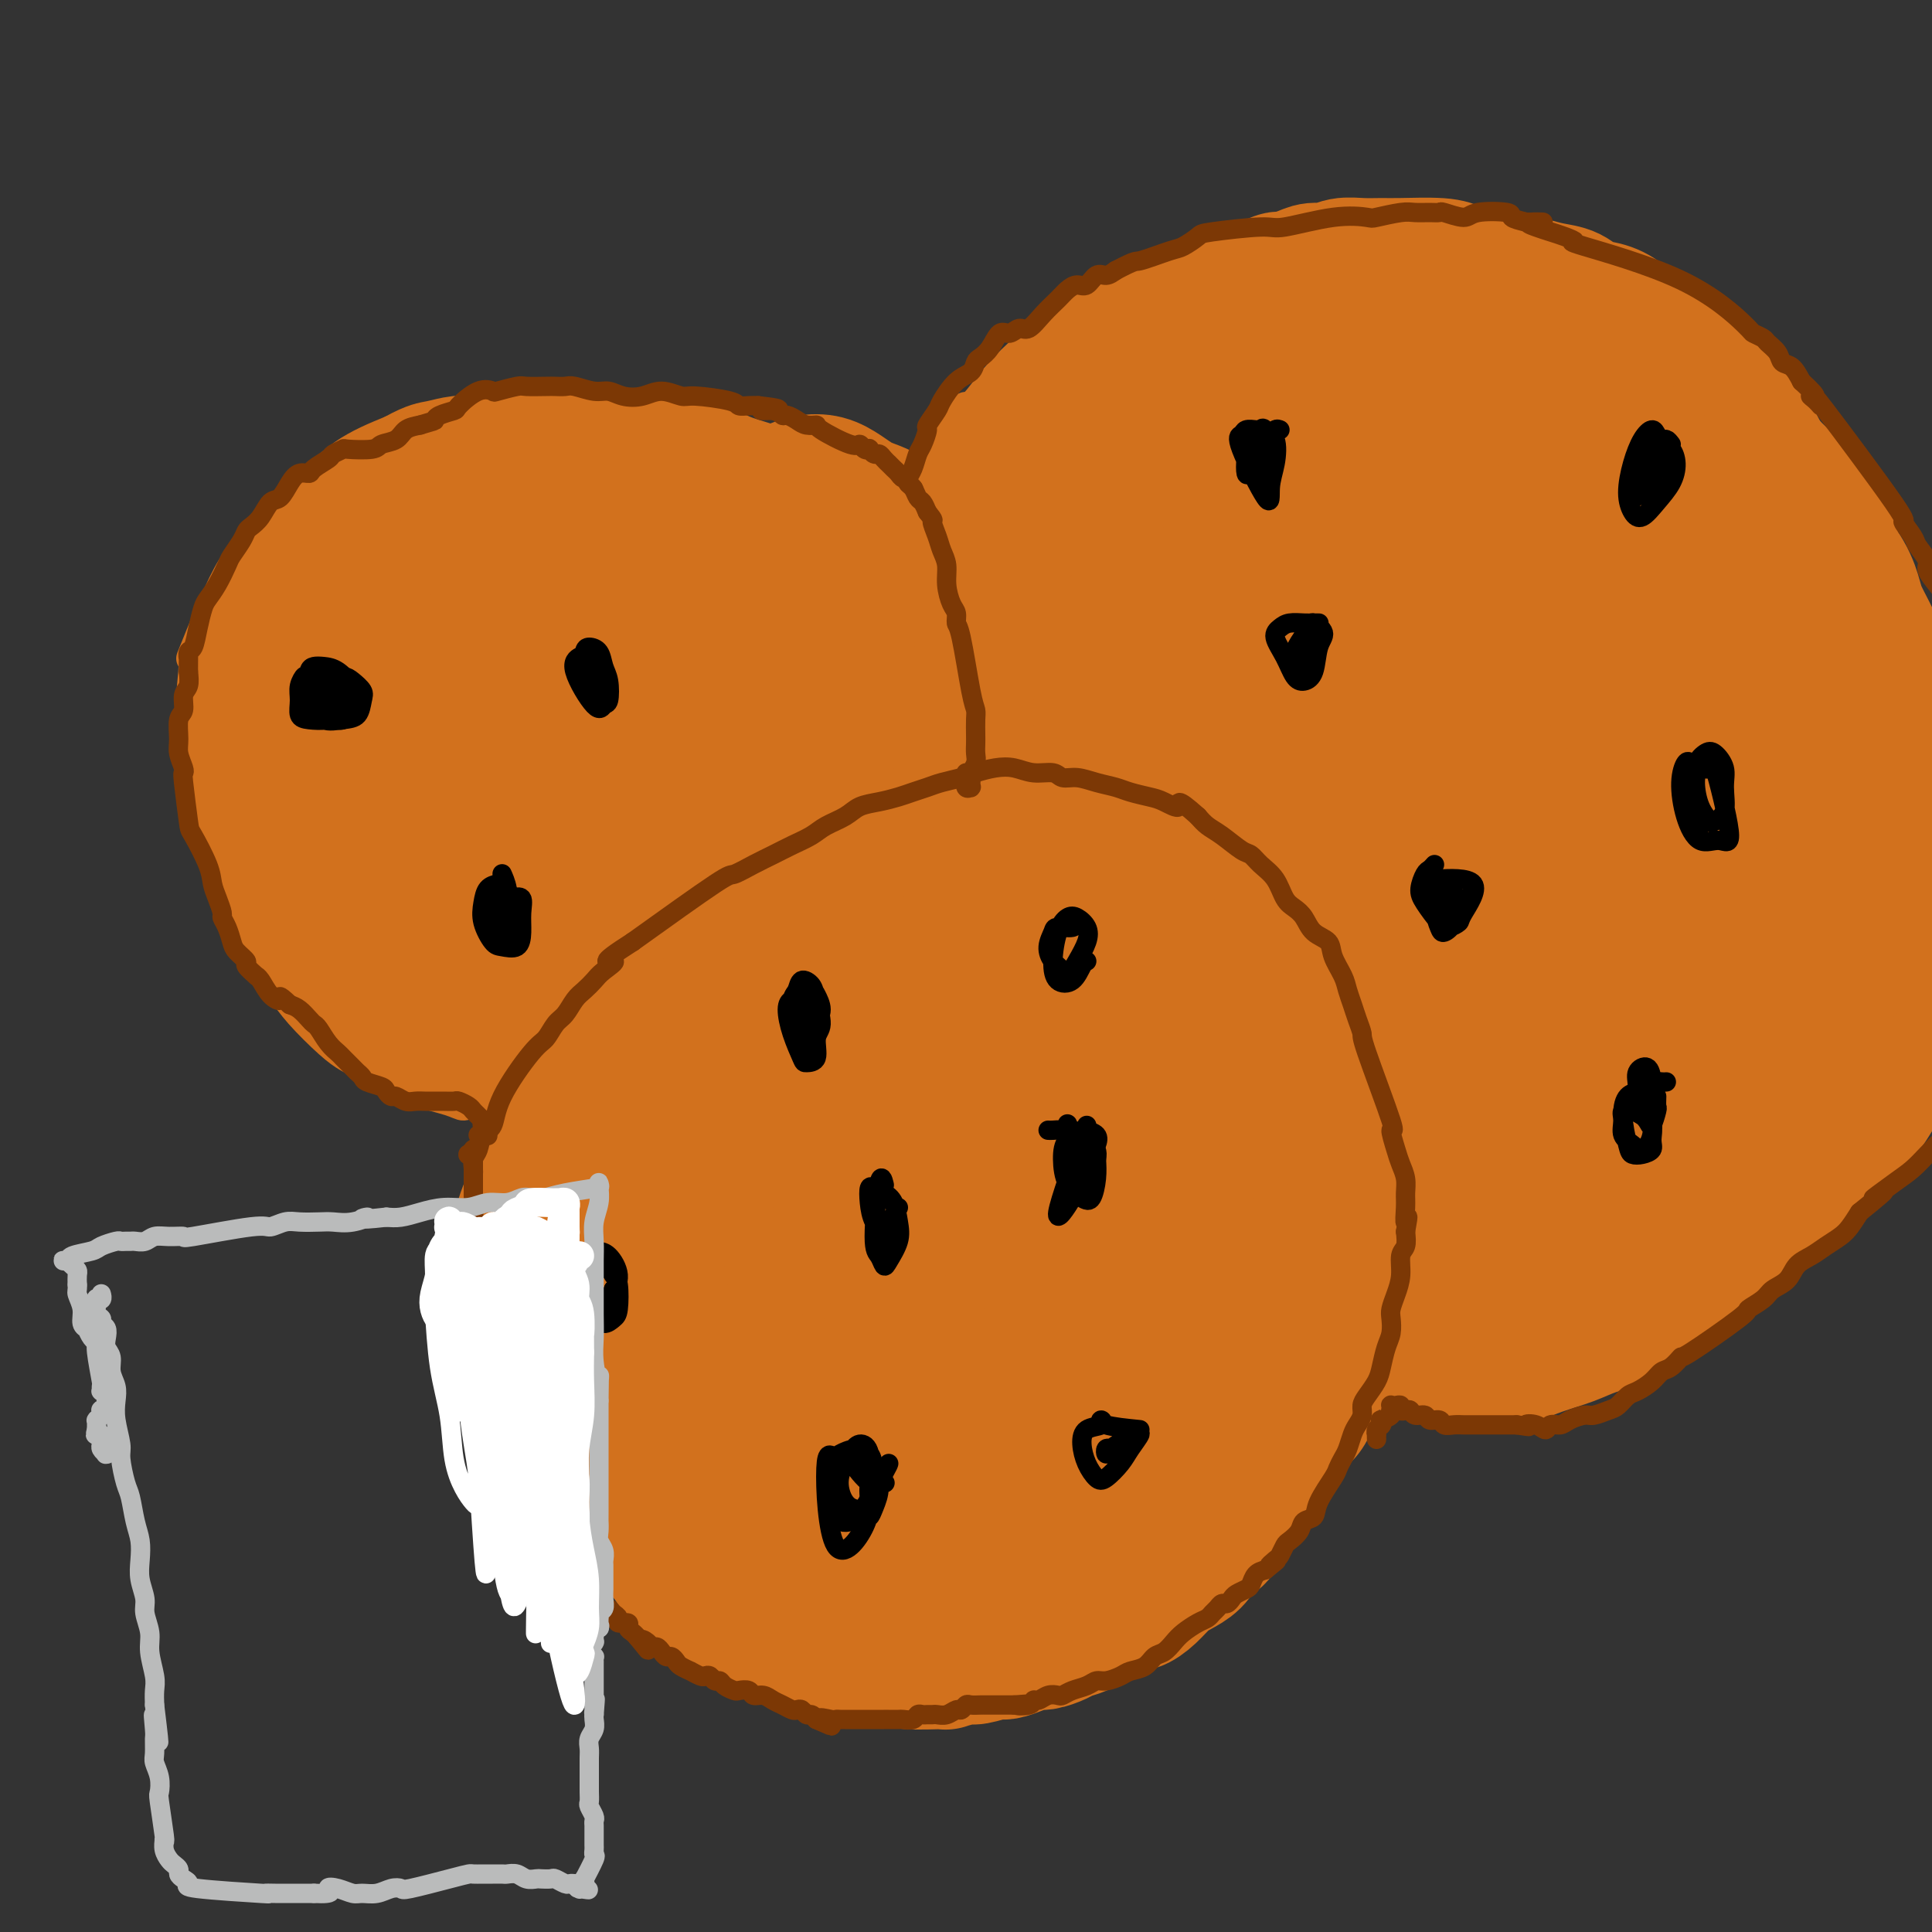 <svg viewBox='0 0 400 400' version='1.1' xmlns='http://www.w3.org/2000/svg' xmlns:xlink='http://www.w3.org/1999/xlink'><rect x="0" y="0" width="400" height="400" fill="#333333" stroke="none"/><g fill='none' stroke='#D2711D' stroke-width='6' stroke-linecap='round' stroke-linejoin='round'><path d='M243,160c-0.270,0.173 -0.539,0.347 -1,0c-0.461,-0.347 -1.112,-1.214 -2,-2c-0.888,-0.786 -2.013,-1.489 -3,-2c-0.987,-0.511 -1.835,-0.828 -2,-1c-0.165,-0.172 0.354,-0.198 -4,-1c-4.354,-0.802 -13.581,-2.379 -18,-3c-4.419,-0.621 -4.028,-0.288 -5,0c-0.972,0.288 -3.305,0.529 -6,1c-2.695,0.471 -5.750,1.173 -9,2c-3.250,0.827 -6.693,1.780 -10,3c-3.307,1.220 -6.476,2.706 -10,4c-3.524,1.294 -7.402,2.396 -11,4c-3.598,1.604 -6.915,3.711 -10,6c-3.085,2.289 -5.939,4.758 -9,7c-3.061,2.242 -6.329,4.255 -9,7c-2.671,2.745 -4.746,6.222 -7,9c-2.254,2.778 -4.687,4.857 -7,8c-2.313,3.143 -4.507,7.351 -6,10c-1.493,2.649 -2.284,3.741 -4,7c-1.716,3.259 -4.356,8.685 -6,13c-1.644,4.315 -2.292,7.518 -3,11c-0.708,3.482 -1.478,7.243 -2,11c-0.522,3.757 -0.797,7.509 -1,11c-0.203,3.491 -0.333,6.719 0,10c0.333,3.281 1.128,6.614 2,10c0.872,3.386 1.821,6.825 3,10c1.179,3.175 2.590,6.088 4,9'/><path d='M107,304c1.550,5.140 0.924,3.489 6,8c5.076,4.511 15.853,15.184 22,20c6.147,4.816 7.663,3.777 10,4c2.337,0.223 5.495,1.709 10,3c4.505,1.291 10.356,2.388 14,3c3.644,0.612 5.081,0.739 8,1c2.919,0.261 7.321,0.656 10,1c2.679,0.344 3.635,0.636 10,-1c6.365,-1.636 18.138,-5.200 24,-7c5.862,-1.800 5.812,-1.834 8,-3c2.188,-1.166 6.615,-3.462 10,-5c3.385,-1.538 5.727,-2.318 9,-4c3.273,-1.682 7.478,-4.265 10,-6c2.522,-1.735 3.361,-2.623 5,-4c1.639,-1.377 4.076,-3.245 6,-5c1.924,-1.755 3.333,-3.399 5,-5c1.667,-1.601 3.591,-3.161 5,-5c1.409,-1.839 2.304,-3.959 3,-6c0.696,-2.041 1.195,-4.003 2,-6c0.805,-1.997 1.917,-4.030 3,-6c1.083,-1.970 2.137,-3.878 3,-6c0.863,-2.122 1.537,-4.460 2,-7c0.463,-2.540 0.716,-5.283 1,-7c0.284,-1.717 0.598,-2.408 1,-4c0.402,-1.592 0.891,-4.087 1,-6c0.109,-1.913 -0.163,-3.246 0,-5c0.163,-1.754 0.761,-3.930 1,-6c0.239,-2.070 0.120,-4.035 0,-6'/><path d='M296,234c0.909,-6.937 1.183,-7.278 1,-8c-0.183,-0.722 -0.823,-1.824 -1,-3c-0.177,-1.176 0.108,-2.425 0,-4c-0.108,-1.575 -0.610,-3.477 -1,-5c-0.390,-1.523 -0.668,-2.667 -1,-4c-0.332,-1.333 -0.718,-2.856 -1,-4c-0.282,-1.144 -0.459,-1.909 -1,-3c-0.541,-1.091 -1.444,-2.507 -2,-4c-0.556,-1.493 -0.764,-3.061 -1,-4c-0.236,-0.939 -0.500,-1.247 -1,-2c-0.500,-0.753 -1.235,-1.949 -2,-3c-0.765,-1.051 -1.560,-1.957 -2,-3c-0.440,-1.043 -0.527,-2.222 -1,-3c-0.473,-0.778 -1.333,-1.153 -2,-2c-0.667,-0.847 -1.142,-2.166 -2,-3c-0.858,-0.834 -2.100,-1.184 -3,-2c-0.900,-0.816 -1.457,-2.100 -2,-3c-0.543,-0.900 -1.071,-1.416 -2,-2c-0.929,-0.584 -2.257,-1.234 -3,-2c-0.743,-0.766 -0.899,-1.647 -2,-3c-1.101,-1.353 -3.148,-3.178 -4,-4c-0.852,-0.822 -0.510,-0.640 -1,-1c-0.490,-0.360 -1.812,-1.262 -3,-2c-1.188,-0.738 -2.243,-1.311 -3,-2c-0.757,-0.689 -1.217,-1.494 -2,-2c-0.783,-0.506 -1.891,-0.714 -3,-1c-1.109,-0.286 -2.219,-0.651 -3,-1c-0.781,-0.349 -1.231,-0.682 -2,-1c-0.769,-0.318 -1.856,-0.621 -3,-1c-1.144,-0.379 -2.347,-0.833 -3,-1c-0.653,-0.167 -0.758,-0.048 -1,0c-0.242,0.048 -0.621,0.024 -1,0'/><path d='M238,151c-2.459,-0.805 -0.608,-0.319 0,0c0.608,0.319 -0.029,0.470 0,0c0.029,-0.470 0.722,-1.563 1,-2c0.278,-0.437 0.139,-0.219 0,0'/><path d='M186,152c-0.008,0.113 -0.016,0.227 0,0c0.016,-0.227 0.057,-0.793 0,-1c-0.057,-0.207 -0.212,-0.055 0,0c0.212,0.055 0.790,0.014 1,0c0.210,-0.014 0.053,0.000 0,0c-0.053,-0.000 -0.003,-0.015 0,0c0.003,0.015 -0.040,0.059 0,0c0.040,-0.059 0.165,-0.222 0,0c-0.165,0.222 -0.618,0.830 -1,1c-0.382,0.170 -0.694,-0.098 -1,0c-0.306,0.098 -0.608,0.562 -1,1c-0.392,0.438 -0.874,0.851 -1,1c-0.126,0.149 0.106,0.034 0,0c-0.106,-0.034 -0.549,0.013 -1,0c-0.451,-0.013 -0.909,-0.087 -1,0c-0.091,0.087 0.186,0.333 0,0c-0.186,-0.333 -0.834,-1.246 -1,-2c-0.166,-0.754 0.152,-1.350 0,-2c-0.152,-0.650 -0.772,-1.355 -1,-2c-0.228,-0.645 -0.062,-1.229 0,-2c0.062,-0.771 0.019,-1.729 0,-3c-0.019,-1.271 -0.016,-2.855 0,-4c0.016,-1.145 0.045,-1.850 0,-3c-0.045,-1.150 -0.164,-2.745 0,-4c0.164,-1.255 0.610,-2.170 1,-4c0.390,-1.830 0.725,-4.574 1,-6c0.275,-1.426 0.489,-1.535 1,-3c0.511,-1.465 1.319,-4.285 2,-6c0.681,-1.715 1.234,-2.326 2,-4c0.766,-1.674 1.745,-4.412 3,-7c1.255,-2.588 2.787,-5.025 4,-7c1.213,-1.975 2.106,-3.487 3,-5'/><path d='M196,90c3.536,-7.560 3.874,-5.460 5,-6c1.126,-0.540 3.038,-3.720 6,-7c2.962,-3.280 6.973,-6.660 10,-9c3.027,-2.340 5.071,-3.640 7,-5c1.929,-1.360 3.744,-2.781 6,-4c2.256,-1.219 4.955,-2.236 7,-3c2.045,-0.764 3.437,-1.273 6,-2c2.563,-0.727 6.297,-1.671 7,-2c0.703,-0.329 -1.623,-0.043 6,-1c7.623,-0.957 25.197,-3.158 32,-4c6.803,-0.842 2.835,-0.326 3,0c0.165,0.326 4.465,0.462 8,1c3.535,0.538 6.307,1.477 8,2c1.693,0.523 2.308,0.631 4,1c1.692,0.369 4.460,0.999 7,2c2.540,1.001 4.852,2.373 7,3c2.148,0.627 4.133,0.509 7,2c2.867,1.491 6.616,4.590 9,6c2.384,1.410 3.402,1.130 8,5c4.598,3.870 12.776,11.888 18,17c5.224,5.112 7.492,7.318 10,11c2.508,3.682 5.254,8.841 8,14'/><path d='M385,111c2.209,3.917 3.732,6.711 5,9c1.268,2.289 2.280,4.075 3,6c0.720,1.925 1.148,3.990 2,6c0.852,2.010 2.127,3.967 3,6c0.873,2.033 1.345,4.144 2,8c0.655,3.856 1.492,9.456 2,12c0.508,2.544 0.685,2.031 1,5c0.315,2.969 0.768,9.420 1,13c0.232,3.580 0.242,4.290 0,7c-0.242,2.710 -0.737,7.420 -1,10c-0.263,2.580 -0.294,3.030 -1,5c-0.706,1.970 -2.087,5.461 -3,9c-0.913,3.539 -1.357,7.125 -2,9c-0.643,1.875 -1.485,2.038 -2,3c-0.515,0.962 -0.702,2.723 -2,6c-1.298,3.277 -3.705,8.069 -5,11c-1.295,2.931 -1.477,4.002 -3,6c-1.523,1.998 -4.388,4.923 -6,7c-1.612,2.077 -1.970,3.305 -3,5c-1.030,1.695 -2.730,3.855 -5,6c-2.270,2.145 -5.109,4.274 -7,6c-1.891,1.726 -2.833,3.048 -6,5c-3.167,1.952 -8.559,4.533 -11,6c-2.441,1.467 -1.930,1.818 -4,3c-2.070,1.182 -6.720,3.193 -9,4c-2.280,0.807 -2.191,0.410 -5,1c-2.809,0.590 -8.517,2.169 -12,3c-3.483,0.831 -4.742,0.916 -6,1'/><path d='M311,289c-5.205,1.003 -6.717,1.009 -9,1c-2.283,-0.009 -5.336,-0.033 -7,0c-1.664,0.033 -1.938,0.124 -3,0c-1.062,-0.124 -2.911,-0.463 -4,-1c-1.089,-0.537 -1.416,-1.272 -2,-2c-0.584,-0.728 -1.424,-1.449 -2,-2c-0.576,-0.551 -0.886,-0.932 -1,-1c-0.114,-0.068 -0.030,0.178 0,0c0.030,-0.178 0.008,-0.779 0,-1c-0.008,-0.221 -0.002,-0.063 0,0c0.002,0.063 0.001,0.032 0,0'/><path d='M100,226c-0.000,0.002 -0.000,0.005 0,0c0.000,-0.005 0.002,-0.016 0,0c-0.002,0.016 -0.006,0.059 0,0c0.006,-0.059 0.024,-0.222 0,0c-0.024,0.222 -0.088,0.828 0,1c0.088,0.172 0.329,-0.090 0,0c-0.329,0.090 -1.229,0.531 -2,1c-0.771,0.469 -1.413,0.967 -2,1c-0.587,0.033 -1.119,-0.400 -3,-1c-1.881,-0.600 -5.113,-1.368 -7,-2c-1.887,-0.632 -2.431,-1.127 -4,-2c-1.569,-0.873 -4.165,-2.125 -6,-3c-1.835,-0.875 -2.910,-1.372 -4,-2c-1.090,-0.628 -2.196,-1.386 -4,-3c-1.804,-1.614 -4.308,-4.082 -6,-6c-1.692,-1.918 -2.574,-3.284 -4,-5c-1.426,-1.716 -3.398,-3.781 -5,-6c-1.602,-2.219 -2.834,-4.593 -4,-7c-1.166,-2.407 -2.265,-4.846 -3,-7c-0.735,-2.154 -1.106,-4.022 -2,-7c-0.894,-2.978 -2.312,-7.067 -3,-10c-0.688,-2.933 -0.646,-4.711 -1,-7c-0.354,-2.289 -1.104,-5.087 -1,-10c0.104,-4.913 1.064,-11.939 1,-14c-0.064,-2.061 -1.150,0.844 0,-2c1.150,-2.844 4.537,-11.436 7,-16c2.463,-4.564 4.003,-5.102 6,-7c1.997,-1.898 4.453,-5.158 6,-7c1.547,-1.842 2.186,-2.265 4,-4c1.814,-1.735 4.804,-4.781 8,-7c3.196,-2.219 6.598,-3.609 10,-5'/><path d='M81,89c4.431,-2.487 6.509,-2.705 8,-3c1.491,-0.295 2.395,-0.665 5,-1c2.605,-0.335 6.910,-0.633 11,-1c4.090,-0.367 7.966,-0.804 11,-1c3.034,-0.196 5.227,-0.151 8,0c2.773,0.151 6.127,0.409 9,1c2.873,0.591 5.263,1.514 8,2c2.737,0.486 5.819,0.535 8,1c2.181,0.465 3.462,1.346 5,2c1.538,0.654 3.335,1.082 6,2c2.665,0.918 6.199,2.326 8,3c1.801,0.674 1.868,0.613 3,1c1.132,0.387 3.329,1.221 5,2c1.671,0.779 2.816,1.501 4,2c1.184,0.499 2.407,0.775 3,1c0.593,0.225 0.555,0.400 1,1c0.445,0.600 1.373,1.625 2,2c0.627,0.375 0.954,0.101 1,0c0.046,-0.101 -0.187,-0.027 0,0c0.187,0.027 0.796,0.007 1,0c0.204,-0.007 0.003,-0.002 0,0c-0.003,0.002 0.191,0.001 0,0c-0.191,-0.001 -0.769,-0.000 -1,0c-0.231,0.000 -0.116,0.000 0,0'/></g>
<g fill='none' stroke='#D2711D' stroke-width='28' stroke-linecap='round' stroke-linejoin='round'><path d='M193,204c-0.365,0.111 -0.730,0.223 -1,0c-0.270,-0.223 -0.444,-0.780 -1,-1c-0.556,-0.220 -1.494,-0.103 -2,0c-0.506,0.103 -0.580,0.192 -1,0c-0.420,-0.192 -1.187,-0.665 -2,-1c-0.813,-0.335 -1.672,-0.530 -3,-1c-1.328,-0.470 -3.126,-1.213 -5,-2c-1.874,-0.787 -3.824,-1.619 -6,-2c-2.176,-0.381 -4.579,-0.311 -7,0c-2.421,0.311 -4.861,0.864 -7,2c-2.139,1.136 -3.979,2.857 -6,5c-2.021,2.143 -4.223,4.710 -6,7c-1.777,2.290 -3.128,4.304 -5,6c-1.872,1.696 -4.266,3.073 -6,5c-1.734,1.927 -2.807,4.404 -4,7c-1.193,2.596 -2.505,5.312 -3,9c-0.495,3.688 -0.174,8.348 0,13c0.174,4.652 0.202,9.294 1,14c0.798,4.706 2.367,9.474 4,14c1.633,4.526 3.331,8.810 6,12c2.669,3.190 6.308,5.285 10,7c3.692,1.715 7.436,3.051 12,3c4.564,-0.051 9.949,-1.487 15,-4c5.051,-2.513 9.768,-6.102 14,-10c4.232,-3.898 7.980,-8.103 11,-13c3.020,-4.897 5.314,-10.485 7,-16c1.686,-5.515 2.764,-10.958 3,-16c0.236,-5.042 -0.370,-9.682 -2,-14c-1.630,-4.318 -4.282,-8.312 -7,-12c-2.718,-3.688 -5.501,-7.070 -9,-10c-3.499,-2.930 -7.714,-5.409 -12,-7c-4.286,-1.591 -8.643,-2.296 -13,-3'/><path d='M168,196c-6.227,-1.186 -9.293,0.849 -13,3c-3.707,2.151 -8.054,4.419 -12,8c-3.946,3.581 -7.491,8.477 -11,13c-3.509,4.523 -6.983,8.674 -9,12c-2.017,3.326 -2.577,5.828 -3,10c-0.423,4.172 -0.709,10.015 0,16c0.709,5.985 2.415,12.112 5,17c2.585,4.888 6.051,8.536 10,11c3.949,2.464 8.382,3.743 13,4c4.618,0.257 9.419,-0.508 14,-2c4.581,-1.492 8.940,-3.712 13,-7c4.060,-3.288 7.820,-7.645 11,-11c3.180,-3.355 5.779,-5.708 7,-15c1.221,-9.292 1.064,-25.521 1,-33c-0.064,-7.479 -0.036,-6.206 -1,-9c-0.964,-2.794 -2.920,-9.654 -7,-15c-4.080,-5.346 -10.284,-9.177 -13,-11c-2.716,-1.823 -1.942,-1.636 -6,-1c-4.058,0.636 -12.947,1.723 -19,4c-6.053,2.277 -9.271,5.744 -13,9c-3.729,3.256 -7.969,6.302 -11,11c-3.031,4.698 -4.853,11.050 -6,16c-1.147,4.950 -1.617,8.499 -1,15c0.617,6.501 2.323,15.953 5,22c2.677,6.047 6.327,8.689 10,11c3.673,2.311 7.371,4.290 11,5c3.629,0.710 7.189,0.149 11,-1c3.811,-1.149 7.872,-2.886 11,-5c3.128,-2.114 5.322,-4.604 7,-8c1.678,-3.396 2.839,-7.698 4,-12'/><path d='M176,253c2.103,-5.731 1.861,-10.059 1,-15c-0.861,-4.941 -2.340,-10.494 -4,-15c-1.660,-4.506 -3.502,-7.965 -6,-11c-2.498,-3.035 -5.653,-5.645 -9,-7c-3.347,-1.355 -6.887,-1.455 -10,-1c-3.113,0.455 -5.799,1.463 -9,3c-3.201,1.537 -6.918,3.601 -10,7c-3.082,3.399 -5.529,8.133 -8,12c-2.471,3.867 -4.965,6.868 -6,17c-1.035,10.132 -0.611,27.395 1,36c1.611,8.605 4.410,8.553 8,9c3.590,0.447 7.973,1.392 12,1c4.027,-0.392 7.699,-2.121 11,-4c3.301,-1.879 6.232,-3.909 8,-6c1.768,-2.091 2.374,-4.242 3,-7c0.626,-2.758 1.272,-6.121 1,-10c-0.272,-3.879 -1.463,-8.273 -4,-13c-2.537,-4.727 -6.421,-9.787 -9,-13c-2.579,-3.213 -3.855,-4.581 -6,-6c-2.145,-1.419 -5.160,-2.891 -8,-3c-2.840,-0.109 -5.505,1.144 -8,3c-2.495,1.856 -4.821,4.316 -7,7c-2.179,2.684 -4.212,5.594 -6,9c-1.788,3.406 -3.332,7.309 -4,12c-0.668,4.691 -0.462,10.170 1,15c1.462,4.830 4.179,9.013 7,12c2.821,2.987 5.746,4.780 9,6c3.254,1.220 6.838,1.867 10,2c3.162,0.133 5.904,-0.248 8,-1c2.096,-0.752 3.548,-1.876 5,-3'/><path d='M147,289c2.584,-1.633 2.543,-3.716 3,-6c0.457,-2.284 1.413,-4.768 1,-8c-0.413,-3.232 -2.196,-7.212 -4,-11c-1.804,-3.788 -3.629,-7.385 -6,-10c-2.371,-2.615 -5.287,-4.249 -9,-5c-3.713,-0.751 -8.224,-0.620 -11,1c-2.776,1.620 -3.818,4.730 -5,7c-1.182,2.270 -2.503,3.700 -3,8c-0.497,4.300 -0.171,11.468 1,17c1.171,5.532 3.185,9.426 5,13c1.815,3.574 3.430,6.826 7,9c3.570,2.174 9.094,3.269 13,3c3.906,-0.269 6.193,-1.901 7,-6c0.807,-4.099 0.135,-10.666 -1,-15c-1.135,-4.334 -2.731,-6.437 -4,-8c-1.269,-1.563 -2.210,-2.588 -4,-4c-1.790,-1.412 -4.429,-3.211 -7,-4c-2.571,-0.789 -5.073,-0.566 -7,0c-1.927,0.566 -3.277,1.477 -4,3c-0.723,1.523 -0.817,3.660 -1,6c-0.183,2.340 -0.454,4.883 0,8c0.454,3.117 1.635,6.806 3,10c1.365,3.194 2.915,5.891 4,8c1.085,2.109 1.704,3.629 3,5c1.296,1.371 3.267,2.591 5,3c1.733,0.409 3.227,0.007 4,0c0.773,-0.007 0.823,0.383 1,0c0.177,-0.383 0.479,-1.538 0,-3c-0.479,-1.462 -1.740,-3.231 -3,-5'/><path d='M135,305c-0.873,-1.444 -1.554,-2.552 -3,-4c-1.446,-1.448 -3.656,-3.234 -5,-4c-1.344,-0.766 -1.823,-0.513 -2,0c-0.177,0.513 -0.054,1.286 0,2c0.054,0.714 0.038,1.368 0,2c-0.038,0.632 -0.098,1.243 0,2c0.098,0.757 0.354,1.659 1,3c0.646,1.341 1.681,3.120 2,4c0.319,0.880 -0.080,0.859 0,1c0.080,0.141 0.637,0.443 1,1c0.363,0.557 0.531,1.368 2,3c1.469,1.632 4.239,4.086 6,6c1.761,1.914 2.514,3.288 3,4c0.486,0.712 0.706,0.763 1,1c0.294,0.237 0.663,0.659 1,1c0.337,0.341 0.643,0.602 1,1c0.357,0.398 0.767,0.933 1,1c0.233,0.067 0.290,-0.333 1,0c0.710,0.333 2.073,1.398 3,2c0.927,0.602 1.417,0.740 2,1c0.583,0.260 1.258,0.643 2,1c0.742,0.357 1.550,0.687 2,1c0.450,0.313 0.543,0.608 1,1c0.457,0.392 1.277,0.879 2,1c0.723,0.121 1.348,-0.125 2,0c0.652,0.125 1.329,0.621 2,1c0.671,0.379 1.334,0.640 2,1c0.666,0.360 1.333,0.817 2,1c0.667,0.183 1.333,0.091 2,0'/><path d='M167,339c3.915,1.730 2.203,1.056 2,1c-0.203,-0.056 1.103,0.507 2,1c0.897,0.493 1.385,0.917 2,1c0.615,0.083 1.359,-0.175 2,0c0.641,0.175 1.181,0.783 2,1c0.819,0.217 1.916,0.044 3,0c1.084,-0.044 2.153,0.042 3,0c0.847,-0.042 1.470,-0.211 2,0c0.530,0.211 0.965,0.804 3,1c2.035,0.196 5.669,-0.004 7,0c1.331,0.004 0.358,0.212 1,0c0.642,-0.212 2.899,-0.844 4,-1c1.101,-0.156 1.047,0.164 2,0c0.953,-0.164 2.911,-0.814 4,-1c1.089,-0.186 1.307,0.091 2,0c0.693,-0.091 1.862,-0.549 3,-1c1.138,-0.451 2.246,-0.893 3,-1c0.754,-0.107 1.154,0.122 2,0c0.846,-0.122 2.137,-0.595 3,-1c0.863,-0.405 1.299,-0.743 2,-1c0.701,-0.257 1.667,-0.432 3,-1c1.333,-0.568 3.031,-1.530 4,-2c0.969,-0.470 1.207,-0.447 2,-1c0.793,-0.553 2.140,-1.681 3,-2c0.860,-0.319 1.231,0.172 2,0c0.769,-0.172 1.935,-1.007 3,-2c1.065,-0.993 2.028,-2.142 3,-3c0.972,-0.858 1.954,-1.423 3,-2c1.046,-0.577 2.156,-1.165 3,-2c0.844,-0.835 1.422,-1.918 2,-3'/><path d='M249,320c2.292,-1.843 2.524,-1.452 3,-2c0.476,-0.548 1.198,-2.035 2,-3c0.802,-0.965 1.686,-1.410 2,-2c0.314,-0.590 0.058,-1.327 1,-3c0.942,-1.673 3.082,-4.284 4,-6c0.918,-1.716 0.613,-2.539 1,-4c0.387,-1.461 1.465,-3.560 2,-5c0.535,-1.440 0.525,-2.222 1,-5c0.475,-2.778 1.434,-7.552 2,-10c0.566,-2.448 0.737,-2.570 1,-5c0.263,-2.430 0.617,-7.166 1,-10c0.383,-2.834 0.796,-3.764 1,-6c0.204,-2.236 0.199,-5.776 0,-7c-0.199,-1.224 -0.593,-0.130 -1,-3c-0.407,-2.870 -0.828,-9.702 -2,-15c-1.172,-5.298 -3.093,-9.063 -4,-11c-0.907,-1.937 -0.798,-2.048 -3,-5c-2.202,-2.952 -6.714,-8.745 -11,-13c-4.286,-4.255 -8.346,-6.973 -12,-9c-3.654,-2.027 -6.904,-3.362 -11,-4c-4.096,-0.638 -9.040,-0.578 -14,0c-4.960,0.578 -9.935,1.674 -15,4c-5.065,2.326 -10.219,5.881 -15,11c-4.781,5.119 -9.190,11.800 -13,20c-3.810,8.200 -7.021,17.918 -9,28c-1.979,10.082 -2.726,20.527 -2,29c0.726,8.473 2.927,14.972 4,18c1.073,3.028 1.020,2.584 2,4c0.980,1.416 2.994,4.690 6,7c3.006,2.310 7.003,3.655 11,5'/><path d='M181,318c11.050,0.202 30.175,-5.293 42,-10c11.825,-4.707 16.350,-8.627 22,-15c5.650,-6.373 12.424,-15.199 16,-21c3.576,-5.801 3.953,-8.577 5,-16c1.047,-7.423 2.764,-19.494 2,-28c-0.764,-8.506 -4.009,-13.447 -4,-15c0.009,-1.553 3.271,0.281 -1,-4c-4.271,-4.281 -16.074,-14.676 -25,-18c-8.926,-3.324 -14.977,0.422 -20,3c-5.023,2.578 -9.020,3.989 -13,6c-3.980,2.011 -7.942,4.622 -13,10c-5.058,5.378 -11.213,13.524 -16,21c-4.787,7.476 -8.207,14.283 -13,25c-4.793,10.717 -10.960,25.343 -4,39c6.960,13.657 27.048,26.344 39,29c11.952,2.656 15.770,-4.720 17,-7c1.230,-2.280 -0.126,0.535 5,-3c5.126,-3.535 16.733,-13.422 24,-21c7.267,-7.578 10.192,-12.849 13,-19c2.808,-6.151 5.499,-13.183 7,-20c1.501,-6.817 1.812,-13.420 1,-20c-0.812,-6.580 -2.747,-13.137 -6,-19c-3.253,-5.863 -7.823,-11.031 -13,-15c-5.177,-3.969 -10.960,-6.738 -18,-7c-7.040,-0.262 -15.338,1.983 -21,4c-5.662,2.017 -8.688,3.806 -15,11c-6.312,7.194 -15.908,19.794 -22,31c-6.092,11.206 -8.679,21.017 -11,32c-2.321,10.983 -4.378,23.138 -4,32c0.378,8.862 3.189,14.431 6,20'/><path d='M161,323c2.587,3.944 6.054,3.803 11,2c4.946,-1.803 11.370,-5.269 18,-10c6.630,-4.731 13.464,-10.726 20,-17c6.536,-6.274 12.773,-12.826 18,-19c5.227,-6.174 9.444,-11.971 12,-17c2.556,-5.029 3.452,-9.290 3,-14c-0.452,-4.710 -2.250,-9.870 -3,-14c-0.750,-4.130 -0.452,-7.229 -11,-11c-10.548,-3.771 -31.943,-8.213 -46,-9c-14.057,-0.787 -20.776,2.083 -26,5c-5.224,2.917 -8.953,5.882 -12,10c-3.047,4.118 -5.410,9.389 -7,15c-1.590,5.611 -2.405,11.564 -2,18c0.405,6.436 2.031,13.357 5,19c2.969,5.643 7.281,10.007 12,12c4.719,1.993 9.844,1.613 16,0c6.156,-1.613 13.344,-4.460 20,-8c6.656,-3.540 12.782,-7.774 18,-12c5.218,-4.226 9.528,-8.443 13,-13c3.472,-4.557 6.104,-9.454 8,-15c1.896,-5.546 3.054,-11.743 3,-18c-0.054,-6.257 -1.321,-12.576 -4,-18c-2.679,-5.424 -6.772,-9.953 -11,-14c-4.228,-4.047 -8.593,-7.611 -13,-9c-4.407,-1.389 -8.858,-0.601 -13,2c-4.142,2.601 -7.976,7.017 -11,13c-3.024,5.983 -5.237,13.534 -6,23c-0.763,9.466 -0.075,20.847 2,30c2.075,9.153 5.538,16.076 9,23'/><path d='M184,277c5.127,5.451 13.443,7.577 19,8c5.557,0.423 8.355,-0.859 13,-3c4.645,-2.141 11.135,-5.141 16,-9c4.865,-3.859 8.103,-8.578 11,-14c2.897,-5.422 5.451,-11.548 7,-18c1.549,-6.452 2.092,-13.229 1,-20c-1.092,-6.771 -3.819,-13.535 -7,-20c-3.181,-6.465 -6.816,-12.631 -11,-17c-4.184,-4.369 -8.915,-6.942 -13,-9c-4.085,-2.058 -7.522,-3.600 -11,-3c-3.478,0.600 -6.997,3.341 -10,6c-3.003,2.659 -5.491,5.236 -6,17c-0.509,11.764 0.959,32.715 2,42c1.041,9.285 1.653,6.902 4,8c2.347,1.098 6.427,5.675 10,8c3.573,2.325 6.637,2.397 11,2c4.363,-0.397 10.025,-1.263 15,-3c4.975,-1.737 9.263,-4.346 13,-8c3.737,-3.654 6.924,-8.355 9,-13c2.076,-4.645 3.042,-9.235 3,-14c-0.042,-4.765 -1.092,-9.705 -3,-15c-1.908,-5.295 -4.673,-10.946 -8,-16c-3.327,-5.054 -7.214,-9.510 -11,-13c-3.786,-3.490 -7.469,-6.013 -11,-7c-3.531,-0.987 -6.909,-0.437 -9,0c-2.091,0.437 -2.895,0.759 -5,2c-2.105,1.241 -5.512,3.399 -7,5c-1.488,1.601 -1.059,2.646 -1,3c0.059,0.354 -0.253,0.018 0,0c0.253,-0.018 1.072,0.280 2,0c0.928,-0.280 1.964,-1.140 3,-2'/><path d='M210,174c0.965,-0.734 0.877,-1.571 1,-2c0.123,-0.429 0.457,-0.452 1,-1c0.543,-0.548 1.293,-1.621 2,-3c0.707,-1.379 1.369,-3.064 2,-4c0.631,-0.936 1.230,-1.123 2,-2c0.770,-0.877 1.712,-2.444 3,-3c1.288,-0.556 2.923,-0.102 4,0c1.077,0.102 1.597,-0.150 3,1c1.403,1.150 3.690,3.701 5,5c1.310,1.299 1.642,1.347 3,2c1.358,0.653 3.742,1.911 6,3c2.258,1.089 4.392,2.011 6,3c1.608,0.989 2.692,2.047 4,3c1.308,0.953 2.841,1.803 4,3c1.159,1.197 1.946,2.741 3,4c1.054,1.259 2.377,2.231 3,3c0.623,0.769 0.545,1.333 1,3c0.455,1.667 1.442,4.437 2,6c0.558,1.563 0.688,1.921 1,4c0.312,2.079 0.805,5.881 1,9c0.195,3.119 0.090,5.556 0,8c-0.090,2.444 -0.167,4.894 0,7c0.167,2.106 0.577,3.868 1,6c0.423,2.132 0.857,4.633 1,7c0.143,2.367 -0.007,4.599 0,7c0.007,2.401 0.170,4.972 0,7c-0.170,2.028 -0.675,3.513 -1,5c-0.325,1.487 -0.472,2.977 -1,4c-0.528,1.023 -1.437,1.578 -2,2c-0.563,0.422 -0.782,0.711 -1,1'/><path d='M264,262c-0.812,1.833 -0.341,0.417 0,0c0.341,-0.417 0.553,0.167 1,0c0.447,-0.167 1.129,-1.084 2,-2c0.871,-0.916 1.930,-1.830 3,-4c1.070,-2.170 2.151,-5.596 3,-8c0.849,-2.404 1.465,-3.786 2,-7c0.535,-3.214 0.990,-8.260 1,-12c0.010,-3.740 -0.424,-6.175 0,-7c0.424,-0.825 1.706,-0.040 -1,-8c-2.706,-7.960 -9.401,-24.663 -12,-31c-2.599,-6.337 -1.102,-2.306 -1,-1c0.102,1.306 -1.193,-0.112 0,2c1.193,2.112 4.872,7.756 7,11c2.128,3.244 2.703,4.089 4,6c1.297,1.911 3.314,4.886 5,8c1.686,3.114 3.040,6.365 4,9c0.960,2.635 1.526,4.654 2,7c0.474,2.346 0.856,5.019 1,7c0.144,1.981 0.050,3.269 0,5c-0.050,1.731 -0.057,3.903 0,6c0.057,2.097 0.178,4.117 0,6c-0.178,1.883 -0.656,3.628 -1,5c-0.344,1.372 -0.554,2.369 -1,4c-0.446,1.631 -1.127,3.894 -2,6c-0.873,2.106 -1.936,4.053 -3,6'/><path d='M278,270c-1.388,4.295 -1.358,4.534 -2,5c-0.642,0.466 -1.957,1.161 -3,2c-1.043,0.839 -1.816,1.824 -2,2c-0.184,0.176 0.219,-0.457 0,1c-0.219,1.457 -1.061,5.003 0,2c1.061,-3.003 4.026,-12.556 5,-18c0.974,-5.444 -0.042,-6.777 0,-9c0.042,-2.223 1.142,-5.334 1,-13c-0.142,-7.666 -1.527,-19.887 -5,-31c-3.473,-11.113 -9.033,-21.118 -12,-26c-2.967,-4.882 -3.342,-4.641 -4,-5c-0.658,-0.359 -1.598,-1.318 -3,-3c-1.402,-1.682 -3.266,-4.089 -5,-6c-1.734,-1.911 -3.340,-3.328 -5,-5c-1.660,-1.672 -3.375,-3.600 -5,-5c-1.625,-1.400 -3.161,-2.272 -5,-3c-1.839,-0.728 -3.982,-1.313 -6,-2c-2.018,-0.687 -3.911,-1.475 -6,-2c-2.089,-0.525 -4.375,-0.787 -6,-1c-1.625,-0.213 -2.590,-0.377 -4,0c-1.410,0.377 -3.264,1.294 -5,2c-1.736,0.706 -3.353,1.202 -5,2c-1.647,0.798 -3.323,1.899 -5,3'/><path d='M196,160c-3.456,1.697 -4.594,2.440 -6,3c-1.406,0.560 -3.078,0.936 -5,2c-1.922,1.064 -4.093,2.816 -6,4c-1.907,1.184 -3.549,1.801 -5,3c-1.451,1.199 -2.713,2.981 -4,4c-1.287,1.019 -2.601,1.276 -4,2c-1.399,0.724 -2.882,1.916 -4,3c-1.118,1.084 -1.870,2.061 -3,4c-1.130,1.939 -2.640,4.842 -5,11c-2.360,6.158 -5.572,15.573 -7,20c-1.428,4.427 -1.073,3.868 -1,4c0.073,0.132 -0.136,0.956 0,1c0.136,0.044 0.617,-0.691 1,-1c0.383,-0.309 0.667,-0.191 1,-1c0.333,-0.809 0.713,-2.543 1,-5c0.287,-2.457 0.479,-5.636 1,-8c0.521,-2.364 1.370,-3.914 2,-6c0.630,-2.086 1.042,-4.708 2,-7c0.958,-2.292 2.461,-4.253 4,-6c1.539,-1.747 3.114,-3.279 5,-5c1.886,-1.721 4.084,-3.629 6,-5c1.916,-1.371 3.550,-2.203 6,-3c2.450,-0.797 5.717,-1.558 9,-2c3.283,-0.442 6.581,-0.566 10,0c3.419,0.566 6.958,1.822 10,3c3.042,1.178 5.588,2.279 8,3c2.412,0.721 4.689,1.063 7,2c2.311,0.937 4.655,2.468 7,4'/><path d='M226,184c5.566,1.961 3.480,0.864 4,1c0.520,0.136 3.646,1.504 5,2c1.354,0.496 0.934,0.118 1,0c0.066,-0.118 0.616,0.023 0,-1c-0.616,-1.023 -2.398,-3.209 -3,-4c-0.602,-0.791 -0.023,-0.188 -2,-2c-1.977,-1.812 -6.508,-6.041 -9,-8c-2.492,-1.959 -2.943,-1.649 -5,-3c-2.057,-1.351 -5.720,-4.363 -7,-5c-1.280,-0.637 -0.179,1.102 -4,-3c-3.821,-4.102 -12.566,-14.044 -16,-18c-3.434,-3.956 -1.558,-1.927 -1,-2c0.558,-0.073 -0.201,-2.248 -1,-4c-0.799,-1.752 -1.638,-3.081 -2,-4c-0.362,-0.919 -0.245,-1.429 0,-3c0.245,-1.571 0.620,-4.205 1,-6c0.380,-1.795 0.766,-2.753 1,-3c0.234,-0.247 0.316,0.216 1,-1c0.684,-1.216 1.971,-4.111 3,-6c1.029,-1.889 1.801,-2.773 3,-4c1.199,-1.227 2.827,-2.797 4,-4c1.173,-1.203 1.891,-2.039 3,-3c1.109,-0.961 2.607,-2.047 4,-3c1.393,-0.953 2.680,-1.775 4,-3c1.320,-1.225 2.673,-2.854 4,-4c1.327,-1.146 2.626,-1.808 4,-3c1.374,-1.192 2.821,-2.912 4,-4c1.179,-1.088 2.089,-1.544 3,-2'/><path d='M225,84c4.523,-4.033 0.830,-1.116 1,-1c0.170,0.116 4.201,-2.568 6,-4c1.799,-1.432 1.365,-1.612 2,-2c0.635,-0.388 2.340,-0.983 4,-2c1.660,-1.017 3.274,-2.455 4,-3c0.726,-0.545 0.564,-0.197 2,-1c1.436,-0.803 4.468,-2.756 9,-4c4.532,-1.244 10.562,-1.779 13,-2c2.438,-0.221 1.283,-0.128 1,0c-0.283,0.128 0.305,0.291 0,0c-0.305,-0.291 -1.502,-1.035 -2,-1c-0.498,0.035 -0.297,0.849 -1,1c-0.703,0.151 -2.309,-0.360 -5,0c-2.691,0.360 -6.467,1.590 -8,2c-1.533,0.410 -0.822,-0.001 -3,1c-2.178,1.001 -7.245,3.414 -11,6c-3.755,2.586 -6.196,5.345 -8,7c-1.804,1.655 -2.969,2.207 -5,4c-2.031,1.793 -4.928,4.826 -7,7c-2.072,2.174 -3.318,3.490 -6,7c-2.682,3.510 -6.799,9.214 -9,14c-2.201,4.786 -2.486,8.653 -3,12c-0.514,3.347 -1.257,6.173 -2,9'/><path d='M197,134c-0.827,4.334 -0.393,4.667 0,7c0.393,2.333 0.746,6.664 1,9c0.254,2.336 0.408,2.677 1,4c0.592,1.323 1.622,3.628 2,5c0.378,1.372 0.104,1.812 0,3c-0.104,1.188 -0.040,3.123 -1,0c-0.960,-3.123 -2.945,-11.306 -4,-13c-1.055,-1.694 -1.179,3.099 0,-5c1.179,-8.099 3.663,-29.091 6,-39c2.337,-9.909 4.529,-8.733 6,-9c1.471,-0.267 2.220,-1.975 3,-3c0.780,-1.025 1.589,-1.367 2,-2c0.411,-0.633 0.423,-1.559 2,-3c1.577,-1.441 4.720,-3.398 7,-5c2.280,-1.602 3.697,-2.848 5,-4c1.303,-1.152 2.491,-2.209 5,-4c2.509,-1.791 6.338,-4.315 9,-6c2.662,-1.685 4.157,-2.531 5,-3c0.843,-0.469 1.032,-0.559 2,-1c0.968,-0.441 2.713,-1.232 4,-2c1.287,-0.768 2.116,-1.515 3,-2c0.884,-0.485 1.824,-0.710 3,-1c1.176,-0.290 2.588,-0.645 4,-1'/><path d='M262,59c3.724,-1.730 2.533,-1.056 3,-1c0.467,0.056 2.592,-0.507 4,-1c1.408,-0.493 2.099,-0.917 3,-1c0.901,-0.083 2.011,0.174 3,0c0.989,-0.174 1.858,-0.779 3,-1c1.142,-0.221 2.559,-0.056 4,0c1.441,0.056 2.907,0.005 4,0c1.093,-0.005 1.814,0.036 4,0c2.186,-0.036 5.837,-0.150 8,0c2.163,0.150 2.836,0.565 4,1c1.164,0.435 2.817,0.890 4,1c1.183,0.110 1.895,-0.126 3,0c1.105,0.126 2.602,0.615 4,1c1.398,0.385 2.698,0.666 4,1c1.302,0.334 2.605,0.721 4,1c1.395,0.279 2.881,0.452 4,1c1.119,0.548 1.872,1.473 3,2c1.128,0.527 2.631,0.658 4,1c1.369,0.342 2.605,0.896 4,2c1.395,1.104 2.950,2.758 4,4c1.050,1.242 1.597,2.072 3,3c1.403,0.928 3.664,1.955 5,3c1.336,1.045 1.748,2.109 3,3c1.252,0.891 3.344,1.611 5,3c1.656,1.389 2.875,3.448 4,5c1.125,1.552 2.155,2.598 3,4c0.845,1.402 1.505,3.159 3,5c1.495,1.841 3.826,3.765 5,5c1.174,1.235 1.193,1.781 2,3c0.807,1.219 2.404,3.109 4,5'/><path d='M377,109c3.550,5.078 1.924,4.272 2,5c0.076,0.728 1.855,2.989 3,5c1.145,2.011 1.655,3.771 2,5c0.345,1.229 0.525,1.928 1,3c0.475,1.072 1.246,2.517 2,4c0.754,1.483 1.490,3.004 2,5c0.510,1.996 0.795,4.467 1,5c0.205,0.533 0.329,-0.873 2,5c1.671,5.873 4.889,19.024 6,25c1.111,5.976 0.117,4.775 0,6c-0.117,1.225 0.645,4.875 1,7c0.355,2.125 0.305,2.725 0,4c-0.305,1.275 -0.865,3.226 -1,5c-0.135,1.774 0.154,3.371 0,5c-0.154,1.629 -0.752,3.291 -1,5c-0.248,1.709 -0.147,3.467 0,4c0.147,0.533 0.341,-0.159 0,1c-0.341,1.159 -1.217,4.167 -3,8c-1.783,3.833 -4.472,8.489 -6,11c-1.528,2.511 -1.895,2.877 -2,3c-0.105,0.123 0.053,0.003 -1,1c-1.053,0.997 -3.315,3.110 -6,6c-2.685,2.890 -5.792,6.558 -8,9c-2.208,2.442 -3.518,3.657 -5,5c-1.482,1.343 -3.138,2.812 -5,4c-1.862,1.188 -3.931,2.094 -6,3'/><path d='M355,258c-6.513,5.656 -7.297,5.795 -9,7c-1.703,1.205 -4.327,3.478 -6,5c-1.673,1.522 -2.395,2.295 -4,3c-1.605,0.705 -4.094,1.341 -6,2c-1.906,0.659 -3.231,1.339 -5,2c-1.769,0.661 -3.983,1.302 -6,2c-2.017,0.698 -3.835,1.452 -5,2c-1.165,0.548 -1.675,0.892 -3,1c-1.325,0.108 -3.466,-0.018 -5,0c-1.534,0.018 -2.462,0.180 -4,0c-1.538,-0.180 -3.687,-0.702 -5,-1c-1.313,-0.298 -1.788,-0.371 -6,-2c-4.212,-1.629 -12.159,-4.812 -18,-8c-5.841,-3.188 -9.576,-6.379 -10,-9c-0.424,-2.621 2.464,-4.672 -3,-5c-5.464,-0.328 -19.279,1.065 -2,-7c17.279,-8.065 65.651,-25.590 86,-30c20.349,-4.410 12.674,4.295 5,13'/><path d='M349,233c0.455,3.956 -0.907,7.347 -2,10c-1.093,2.653 -1.918,4.568 -6,7c-4.082,2.432 -11.421,5.382 -18,7c-6.579,1.618 -12.399,1.905 -18,1c-5.601,-0.905 -10.982,-3.000 -15,-5c-4.018,-2.000 -6.673,-3.904 -8,-9c-1.327,-5.096 -1.327,-13.383 -4,-17c-2.673,-3.617 -8.021,-2.564 4,-10c12.021,-7.436 41.410,-23.361 54,-28c12.590,-4.639 8.380,2.007 8,8c-0.380,5.993 3.068,11.331 5,15c1.932,3.669 2.346,5.669 -1,12c-3.346,6.331 -10.452,16.994 -13,21c-2.548,4.006 -0.539,1.355 -4,4c-3.461,2.645 -12.392,10.584 -20,14c-7.608,3.416 -13.895,2.307 -20,-1c-6.105,-3.307 -12.030,-8.811 -16,-15c-3.970,-6.189 -5.985,-13.062 -7,-20c-1.015,-6.938 -1.030,-13.940 1,-21c2.030,-7.060 6.105,-14.176 11,-20c4.895,-5.824 10.611,-10.355 17,-13c6.389,-2.645 13.452,-3.402 20,-2c6.548,1.402 12.581,4.965 17,10c4.419,5.035 7.223,11.543 9,16c1.777,4.457 2.528,6.865 1,12c-1.528,5.135 -5.334,12.998 -10,19c-4.666,6.002 -10.190,10.143 -16,13c-5.810,2.857 -11.905,4.428 -18,6'/><path d='M300,247c-2.181,1.607 1.368,2.624 -5,-1c-6.368,-3.624 -22.653,-11.891 -29,-20c-6.347,-8.109 -2.757,-16.061 -7,-19c-4.243,-2.939 -16.320,-0.866 1,-11c17.320,-10.134 64.036,-32.475 82,-36c17.964,-3.525 7.175,11.765 8,18c0.825,6.235 13.264,3.413 0,8c-13.264,4.587 -52.231,16.581 -67,17c-14.769,0.419 -5.340,-10.739 -1,-18c4.340,-7.261 3.591,-10.627 3,-12c-0.591,-1.373 -1.023,-0.755 3,-7c4.023,-6.245 12.503,-19.354 20,-27c7.497,-7.646 14.012,-9.827 20,-11c5.988,-1.173 11.451,-1.336 16,1c4.549,2.336 8.185,7.171 11,13c2.815,5.829 4.809,12.653 5,20c0.191,7.347 -1.420,15.219 -4,22c-2.580,6.781 -6.129,12.472 -10,17c-3.871,4.528 -8.062,7.891 -12,9c-3.938,1.109 -7.621,-0.038 -11,-3c-3.379,-2.962 -6.452,-7.738 -9,-14c-2.548,-6.262 -4.569,-14.008 -6,-22c-1.431,-7.992 -2.270,-16.229 -1,-24c1.270,-7.771 4.649,-15.078 9,-20c4.351,-4.922 9.676,-7.461 15,-10'/><path d='M331,117c5.033,-2.146 10.116,-2.512 15,0c4.884,2.512 9.569,7.901 13,12c3.431,4.099 5.606,6.908 8,15c2.394,8.092 5.006,21.467 4,30c-1.006,8.533 -5.629,12.223 -7,20c-1.371,7.777 0.510,19.640 -9,11c-9.510,-8.640 -30.411,-37.785 -36,-52c-5.589,-14.215 4.133,-13.502 12,-15c7.867,-1.498 13.878,-5.208 20,-5c6.122,0.208 12.356,4.335 17,8c4.644,3.665 7.697,6.869 11,12c3.303,5.131 6.857,12.188 8,19c1.143,6.812 -0.126,13.380 -1,18c-0.874,4.620 -1.355,7.292 -5,12c-3.645,4.708 -10.456,11.450 -16,15c-5.544,3.550 -9.821,3.907 -14,2c-4.179,-1.907 -8.260,-6.077 -11,-12c-2.740,-5.923 -4.139,-13.598 -5,-20c-0.861,-6.402 -1.186,-11.531 3,-17c4.186,-5.469 12.881,-11.277 22,-11c9.119,0.277 18.661,6.638 24,11c5.339,4.362 6.475,6.724 7,9c0.525,2.276 0.440,4.466 -3,9c-3.440,4.534 -10.234,11.413 -15,17c-4.766,5.587 -7.505,9.882 -11,15c-3.495,5.118 -7.748,11.059 -12,17'/><path d='M350,237c-6.082,8.126 -2.287,3.943 -1,1c1.287,-2.943 0.066,-4.644 0,-8c-0.066,-3.356 1.023,-8.366 0,-14c-1.023,-5.634 -4.159,-11.894 -7,-18c-2.841,-6.106 -5.388,-12.060 -7,-18c-1.612,-5.940 -2.290,-11.868 -2,-14c0.290,-2.132 1.549,-0.470 3,-1c1.451,-0.530 3.093,-3.251 10,5c6.907,8.251 19.080,27.476 23,35c3.920,7.524 -0.413,3.349 -2,2c-1.587,-1.349 -0.429,0.129 -1,0c-0.571,-0.129 -2.872,-1.864 -6,-10c-3.128,-8.136 -7.082,-22.672 -9,-29c-1.918,-6.328 -1.798,-4.446 -3,-9c-1.202,-4.554 -3.724,-15.543 -5,-25c-1.276,-9.457 -1.305,-17.383 -4,-26c-2.695,-8.617 -8.057,-17.925 -12,-22c-3.943,-4.075 -6.468,-2.918 -9,-3c-2.532,-0.082 -5.071,-1.405 -11,2c-5.929,3.405 -15.248,11.536 -21,18c-5.752,6.464 -7.935,11.259 -11,19c-3.065,7.741 -7.010,18.428 -8,27c-0.990,8.572 0.975,15.029 4,19c3.025,3.971 7.109,5.456 12,5c4.891,-0.456 10.589,-2.854 16,-6c5.411,-3.146 10.534,-7.039 15,-11c4.466,-3.961 8.276,-7.989 11,-12c2.724,-4.011 4.362,-8.006 6,-12'/><path d='M331,132c2.435,-6.161 0.023,-9.565 -2,-14c-2.023,-4.435 -3.657,-9.901 -7,-15c-3.343,-5.099 -8.395,-9.832 -14,-13c-5.605,-3.168 -11.761,-4.773 -18,-5c-6.239,-0.227 -12.559,0.923 -20,4c-7.441,3.077 -16.003,8.081 -22,13c-5.997,4.919 -9.428,9.751 -19,16c-9.572,6.249 -25.285,13.913 -11,17c14.285,3.087 58.569,1.597 78,-1c19.431,-2.597 14.009,-6.302 12,-10c-2.009,-3.698 -0.604,-7.389 1,-9c1.604,-1.611 3.407,-1.142 -1,-7c-4.407,-5.858 -15.024,-18.044 -18,-23c-2.976,-4.956 1.688,-2.681 -4,-2c-5.688,0.681 -21.729,-0.231 -30,1c-8.271,1.231 -8.771,4.606 -12,9c-3.229,4.394 -9.185,9.809 -14,15c-4.815,5.191 -8.489,10.159 -10,18c-1.511,7.841 -0.861,18.557 -1,24c-0.139,5.443 -1.068,5.614 5,7c6.068,1.386 19.133,3.987 29,3c9.867,-0.987 16.535,-5.564 25,-11c8.465,-5.436 18.727,-11.733 24,-15c5.273,-3.267 5.558,-3.505 9,-9c3.442,-5.495 10.042,-16.249 12,-24c1.958,-7.751 -0.726,-12.500 -4,-17c-3.274,-4.500 -7.137,-8.750 -11,-13'/><path d='M308,71c-4.619,-3.333 -10.665,-5.166 -17,-4c-6.335,1.166 -12.958,5.331 -19,10c-6.042,4.669 -11.503,9.843 -18,18c-6.497,8.157 -14.028,19.298 -19,29c-4.972,9.702 -7.383,17.965 -7,25c0.383,7.035 3.560,12.840 6,16c2.440,3.160 4.144,3.674 7,5c2.856,1.326 6.864,3.464 19,1c12.136,-2.464 32.400,-9.529 45,-18c12.600,-8.471 17.538,-18.346 22,-23c4.462,-4.654 8.449,-4.086 5,-16c-3.449,-11.914 -14.335,-36.311 -15,-31c-0.665,5.311 8.891,40.329 15,50c6.109,9.671 8.769,-6.005 10,-17c1.231,-10.995 1.031,-17.308 1,-23c-0.031,-5.692 0.107,-10.763 -6,-12c-6.107,-1.237 -18.459,1.361 -26,9c-7.541,7.639 -10.270,20.320 -13,33'/><path d='M298,123c8.999,9.944 37.995,18.303 51,18c13.005,-0.303 10.018,-9.268 9,-14c-1.018,-4.732 -0.068,-5.231 -2,-10c-1.932,-4.769 -6.746,-13.807 -12,-20c-5.254,-6.193 -10.947,-9.541 -16,-12c-5.053,-2.459 -9.465,-4.030 -17,-3c-7.535,1.030 -18.193,4.659 -29,14c-10.807,9.341 -21.761,24.392 -27,33c-5.239,8.608 -4.762,10.773 -4,14c0.762,3.227 1.808,7.515 4,9c2.192,1.485 5.530,0.167 12,2c6.470,1.833 16.071,6.817 18,-4c1.929,-10.817 -3.815,-37.434 -8,-49c-4.185,-11.566 -6.812,-8.080 -15,3c-8.188,11.080 -21.937,29.753 -28,44c-6.063,14.247 -4.440,24.066 -4,31c0.440,6.934 -0.303,10.981 -1,12c-0.697,1.019 -1.349,-0.991 -2,-3'/><path d='M227,188c-4.223,-4.836 -13.782,-15.424 -18,-20c-4.218,-4.576 -3.097,-3.138 -3,-3c0.097,0.138 -0.832,-1.022 -2,-3c-1.168,-1.978 -2.576,-4.773 -3,-6c-0.424,-1.227 0.135,-0.886 -2,-3c-2.135,-2.114 -6.964,-6.682 -9,-8c-2.036,-1.318 -1.279,0.615 -3,-2c-1.721,-2.615 -5.919,-9.777 -8,-13c-2.081,-3.223 -2.045,-2.507 -2,-2c0.045,0.507 0.099,0.803 0,0c-0.099,-0.803 -0.351,-2.707 -1,-4c-0.649,-1.293 -1.695,-1.975 -2,-2c-0.305,-0.025 0.129,0.607 0,0c-0.129,-0.607 -0.823,-2.454 -1,-3c-0.177,-0.546 0.163,0.207 0,0c-0.163,-0.207 -0.827,-1.375 -1,-2c-0.173,-0.625 0.146,-0.707 0,-1c-0.146,-0.293 -0.756,-0.798 -1,-1c-0.244,-0.202 -0.122,-0.101 0,0'/><path d='M171,115c-3.042,-5.122 -2.647,-3.927 -3,-4c-0.353,-0.073 -1.454,-1.416 -2,-2c-0.546,-0.584 -0.537,-0.411 -1,-1c-0.463,-0.589 -1.400,-1.941 -2,-3c-0.600,-1.059 -0.865,-1.825 -1,-2c-0.135,-0.175 -0.139,0.242 0,0c0.139,-0.242 0.422,-1.144 2,-2c1.578,-0.856 4.450,-1.666 7,-1c2.550,0.666 4.776,2.807 7,4c2.224,1.193 4.445,1.436 6,3c1.555,1.564 2.444,4.447 0,5c-2.444,0.553 -8.222,-1.223 -14,-3'/><path d='M170,109c-3.066,-0.886 -3.731,-1.600 -4,-2c-0.269,-0.400 -0.144,-0.485 -2,-1c-1.856,-0.515 -5.694,-1.461 -8,-2c-2.306,-0.539 -3.078,-0.670 -5,-1c-1.922,-0.330 -4.992,-0.858 -6,-1c-1.008,-0.142 0.046,0.102 0,0c-0.046,-0.102 -1.191,-0.551 -3,-1c-1.809,-0.449 -4.281,-0.898 -5,-1c-0.719,-0.102 0.317,0.142 -1,0c-1.317,-0.142 -4.985,-0.671 -5,-1c-0.015,-0.329 3.625,-0.459 -5,0c-8.625,0.459 -29.514,1.508 -37,2c-7.486,0.492 -1.567,0.426 -1,1c0.567,0.574 -4.216,1.787 -9,3'/><path d='M79,105c-2.201,0.838 -2.703,0.934 -5,3c-2.297,2.066 -6.390,6.103 -8,8c-1.610,1.897 -0.737,1.656 -1,2c-0.263,0.344 -1.660,1.275 -3,3c-1.340,1.725 -2.622,4.246 -3,5c-0.378,0.754 0.147,-0.257 -1,4c-1.147,4.257 -3.968,13.783 -5,18c-1.032,4.217 -0.275,3.126 0,4c0.275,0.874 0.070,3.714 0,6c-0.070,2.286 -0.004,4.017 0,5c0.004,0.983 -0.055,1.219 0,2c0.055,0.781 0.224,2.106 1,4c0.776,1.894 2.160,4.358 3,6c0.840,1.642 1.135,2.463 2,4c0.865,1.537 2.300,3.789 3,5c0.700,1.211 0.667,1.382 1,2c0.333,0.618 1.033,1.683 2,3c0.967,1.317 2.201,2.884 3,4c0.799,1.116 1.165,1.779 2,3c0.835,1.221 2.141,2.998 3,4c0.859,1.002 1.272,1.227 2,2c0.728,0.773 1.773,2.094 3,3c1.227,0.906 2.638,1.398 4,2c1.362,0.602 2.675,1.315 4,2c1.325,0.685 2.663,1.343 4,2'/><path d='M90,211c3.380,2.168 3.330,2.087 4,2c0.670,-0.087 2.059,-0.181 3,0c0.941,0.181 1.434,0.637 3,1c1.566,0.363 4.205,0.633 6,1c1.795,0.367 2.745,0.830 4,1c1.255,0.170 2.814,0.046 4,0c1.186,-0.046 2.001,-0.014 3,0c0.999,0.014 2.184,0.011 3,0c0.816,-0.011 1.264,-0.029 2,0c0.736,0.029 1.760,0.104 2,0c0.240,-0.104 -0.304,-0.386 -1,-1c-0.696,-0.614 -1.542,-1.560 -3,-3c-1.458,-1.440 -3.527,-3.375 -6,-5c-2.473,-1.625 -5.350,-2.939 -9,-6c-3.650,-3.061 -8.072,-7.870 -11,-11c-2.928,-3.130 -4.363,-4.581 -7,-7c-2.637,-2.419 -6.477,-5.805 -9,-9c-2.523,-3.195 -3.730,-6.199 -4,-11c-0.270,-4.801 0.397,-11.397 1,-16c0.603,-4.603 1.142,-7.212 3,-11c1.858,-3.788 5.034,-8.756 9,-13c3.966,-4.244 8.723,-7.763 13,-9c4.277,-1.237 8.074,-0.190 12,2c3.926,2.190 7.979,5.523 12,9c4.021,3.477 8.008,7.097 11,11c2.992,3.903 4.987,8.087 6,12c1.013,3.913 1.042,7.553 0,12c-1.042,4.447 -3.155,9.699 -6,14c-2.845,4.301 -6.423,7.650 -10,11'/><path d='M125,185c-3.907,3.330 -8.676,6.154 -13,7c-4.324,0.846 -8.205,-0.287 -12,-3c-3.795,-2.713 -7.505,-7.008 -10,-12c-2.495,-4.992 -3.775,-10.682 -3,-17c0.775,-6.318 3.606,-13.265 6,-18c2.394,-4.735 4.352,-7.259 10,-13c5.648,-5.741 14.984,-14.701 23,-19c8.016,-4.299 14.710,-3.938 21,-2c6.290,1.938 12.175,5.453 18,7c5.825,1.547 11.588,1.125 11,12c-0.588,10.875 -7.528,33.048 -13,43c-5.472,9.952 -9.477,7.682 -15,7c-5.523,-0.682 -12.565,0.223 -19,-1c-6.435,-1.223 -12.265,-4.575 -17,-8c-4.735,-3.425 -8.377,-6.924 -10,-11c-1.623,-4.076 -1.227,-8.729 2,-14c3.227,-5.271 9.285,-11.159 14,-15c4.715,-3.841 8.088,-5.634 15,-7c6.912,-1.366 17.363,-2.305 24,-1c6.637,1.305 9.458,4.853 12,9c2.542,4.147 4.803,8.892 5,14c0.197,5.108 -1.671,10.580 -4,16c-2.329,5.420 -5.120,10.789 -9,15c-3.880,4.211 -8.849,7.265 -14,9c-5.151,1.735 -10.485,2.150 -16,0c-5.515,-2.150 -11.210,-6.865 -15,-11c-3.790,-4.135 -5.674,-7.690 -6,-14c-0.326,-6.310 0.907,-15.374 4,-22c3.093,-6.626 8.047,-10.813 13,-15'/><path d='M127,121c6.729,-3.616 17.053,-5.155 23,-5c5.947,0.155 7.518,2.005 10,5c2.482,2.995 5.874,7.136 7,12c1.126,4.864 -0.013,10.452 -2,16c-1.987,5.548 -4.821,11.055 -8,15c-3.179,3.945 -6.704,6.329 -10,7c-3.296,0.671 -6.363,-0.369 -9,-3c-2.637,-2.631 -4.845,-6.851 -6,-11c-1.155,-4.149 -1.258,-8.228 0,-12c1.258,-3.772 3.878,-7.239 7,-10c3.122,-2.761 6.747,-4.816 10,-5c3.253,-0.184 6.135,1.504 8,3c1.865,1.496 2.713,2.802 3,6c0.287,3.198 0.012,8.290 -1,13c-1.012,4.710 -2.762,9.037 -8,14c-5.238,4.963 -13.965,10.560 -18,12c-4.035,1.440 -3.377,-1.279 -4,-5c-0.623,-3.721 -2.525,-8.444 -3,-13c-0.475,-4.556 0.479,-8.944 2,-13c1.521,-4.056 3.611,-7.780 6,-10c2.389,-2.220 5.079,-2.935 8,-3c2.921,-0.065 6.075,0.522 9,2c2.925,1.478 5.621,3.849 8,6c2.379,2.151 4.442,4.082 6,6c1.558,1.918 2.612,3.824 3,5c0.388,1.176 0.111,1.622 0,2c-0.111,0.378 -0.055,0.689 0,1'/></g>
<g fill='none' stroke='#7C3805' stroke-width='4' stroke-linecap='round' stroke-linejoin='round'><path d='M99,235c0.000,0.000 0.000,0.000 0,0c0.000,0.000 0.000,0.000 0,0c0.000,0.000 0.000,0.000 0,0c0.000,0.000 0.000,0.000 0,0'/><path d='M100,233c-0.145,-0.107 -0.290,-0.214 0,0c0.290,0.214 1.016,0.750 1,1c-0.016,0.250 -0.774,0.214 -1,0c-0.226,-0.214 0.079,-0.607 0,0c-0.079,0.607 -0.543,2.215 -1,3c-0.457,0.785 -0.907,0.746 -1,1c-0.093,0.254 0.170,0.801 0,1c-0.170,0.199 -0.774,0.049 -1,0c-0.226,-0.049 -0.075,0.001 0,0c0.075,-0.001 0.073,-0.054 0,0c-0.073,0.054 -0.216,0.213 0,0c0.216,-0.213 0.790,-0.800 1,-1c0.210,-0.200 0.056,-0.012 0,0c-0.056,0.012 -0.015,-0.151 0,0c0.015,0.151 0.004,0.617 0,1c-0.004,0.383 -0.001,0.682 0,1c0.001,0.318 0.000,0.655 0,1c-0.000,0.345 -0.000,0.697 0,1c0.000,0.303 0.001,0.555 0,1c-0.001,0.445 -0.004,1.081 0,2c0.004,0.919 0.015,2.119 0,3c-0.015,0.881 -0.057,1.443 0,2c0.057,0.557 0.211,1.108 0,2c-0.211,0.892 -0.789,2.126 -1,3c-0.211,0.874 -0.057,1.389 0,2c0.057,0.611 0.015,1.318 0,2c-0.015,0.682 -0.004,1.338 0,2c0.004,0.662 0.002,1.331 0,2'/><path d='M97,263c-0.480,4.982 -0.181,2.437 0,2c0.181,-0.437 0.245,1.234 0,2c-0.245,0.766 -0.797,0.625 -1,1c-0.203,0.375 -0.055,1.264 0,2c0.055,0.736 0.017,1.317 0,2c-0.017,0.683 -0.015,1.468 0,2c0.015,0.532 0.041,0.810 0,1c-0.041,0.190 -0.151,0.293 0,1c0.151,0.707 0.562,2.020 1,3c0.438,0.980 0.902,1.628 1,2c0.098,0.372 -0.171,0.470 0,1c0.171,0.530 0.780,1.493 1,2c0.220,0.507 0.049,0.559 0,1c-0.049,0.441 0.024,1.273 0,2c-0.024,0.727 -0.146,1.351 0,2c0.146,0.649 0.560,1.325 1,2c0.440,0.675 0.905,1.350 1,2c0.095,0.650 -0.181,1.273 0,2c0.181,0.727 0.818,1.556 1,2c0.182,0.444 -0.092,0.504 0,1c0.092,0.496 0.549,1.428 1,2c0.451,0.572 0.895,0.783 1,1c0.105,0.217 -0.131,0.438 0,1c0.131,0.562 0.627,1.464 1,2c0.373,0.536 0.621,0.707 1,1c0.379,0.293 0.889,0.708 1,1c0.111,0.292 -0.176,0.460 0,1c0.176,0.540 0.817,1.453 1,2c0.183,0.547 -0.090,0.728 0,1c0.090,0.272 0.545,0.636 1,1'/><path d='M109,311c1.726,3.578 1.039,1.522 1,1c-0.039,-0.522 0.568,0.490 1,1c0.432,0.510 0.689,0.518 1,1c0.311,0.482 0.675,1.438 1,2c0.325,0.562 0.612,0.731 1,1c0.388,0.269 0.877,0.639 1,1c0.123,0.361 -0.121,0.714 0,1c0.121,0.286 0.607,0.506 1,1c0.393,0.494 0.693,1.261 1,2c0.307,0.739 0.622,1.451 1,2c0.378,0.549 0.818,0.935 1,1c0.182,0.065 0.105,-0.190 0,0c-0.105,0.190 -0.239,0.824 0,1c0.239,0.176 0.851,-0.107 1,0c0.149,0.107 -0.166,0.602 0,1c0.166,0.398 0.814,0.698 1,1c0.186,0.302 -0.090,0.607 0,1c0.090,0.393 0.545,0.875 1,1c0.455,0.125 0.909,-0.106 1,0c0.091,0.106 -0.183,0.549 0,1c0.183,0.451 0.822,0.908 1,1c0.178,0.092 -0.106,-0.183 0,0c0.106,0.183 0.601,0.824 1,1c0.399,0.176 0.703,-0.111 1,0c0.297,0.111 0.586,0.621 1,1c0.414,0.379 0.951,0.626 1,1c0.049,0.374 -0.390,0.874 0,1c0.390,0.126 1.610,-0.121 2,0c0.390,0.121 -0.049,0.609 0,1c0.049,0.391 0.585,0.683 1,1c0.415,0.317 0.707,0.658 1,1'/><path d='M132,339c3.737,4.575 1.579,2.013 1,1c-0.579,-1.013 0.422,-0.478 1,0c0.578,0.478 0.732,0.898 1,1c0.268,0.102 0.650,-0.113 1,0c0.350,0.113 0.670,0.555 1,1c0.330,0.445 0.671,0.894 1,1c0.329,0.106 0.647,-0.130 1,0c0.353,0.130 0.742,0.627 1,1c0.258,0.373 0.384,0.622 1,1c0.616,0.378 1.723,0.885 2,1c0.277,0.115 -0.277,-0.161 0,0c0.277,0.161 1.384,0.760 2,1c0.616,0.240 0.741,0.120 1,0c0.259,-0.120 0.651,-0.239 1,0c0.349,0.239 0.656,0.835 1,1c0.344,0.165 0.726,-0.100 1,0c0.274,0.100 0.440,0.567 1,1c0.560,0.433 1.515,0.833 2,1c0.485,0.167 0.500,0.100 1,0c0.500,-0.100 1.485,-0.234 2,0c0.515,0.234 0.562,0.837 1,1c0.438,0.163 1.269,-0.114 2,0c0.731,0.114 1.362,0.618 2,1c0.638,0.382 1.284,0.642 2,1c0.716,0.358 1.501,0.813 2,1c0.499,0.187 0.711,0.105 1,0c0.289,-0.105 0.655,-0.234 1,0c0.345,0.234 0.670,0.832 1,1c0.330,0.168 0.666,-0.095 1,0c0.334,0.095 0.667,0.547 1,1'/><path d='M169,356c5.842,2.630 1.946,0.705 1,0c-0.946,-0.705 1.056,-0.189 2,0c0.944,0.189 0.830,0.051 1,0c0.170,-0.051 0.624,-0.014 1,0c0.376,0.014 0.673,0.004 1,0c0.327,-0.004 0.683,-0.001 1,0c0.317,0.001 0.595,-0.000 2,0c1.405,0.000 3.938,0.001 5,0c1.062,-0.001 0.652,-0.004 1,0c0.348,0.004 1.455,0.015 2,0c0.545,-0.015 0.527,-0.057 1,0c0.473,0.057 1.436,0.211 2,0c0.564,-0.211 0.728,-0.789 1,-1c0.272,-0.211 0.653,-0.055 1,0c0.347,0.055 0.660,0.011 1,0c0.340,-0.011 0.707,0.012 1,0c0.293,-0.012 0.513,-0.060 1,0c0.487,0.060 1.243,0.226 2,0c0.757,-0.226 1.516,-0.845 2,-1c0.484,-0.155 0.693,0.155 1,0c0.307,-0.155 0.712,-0.773 1,-1c0.288,-0.227 0.458,-0.061 1,0c0.542,0.061 1.455,0.016 2,0c0.545,-0.016 0.723,-0.004 1,0c0.277,0.004 0.654,0.001 1,0c0.346,-0.001 0.660,-0.000 1,0c0.340,0.000 0.707,0.000 1,0c0.293,-0.000 0.512,-0.000 1,0c0.488,0.000 1.244,0.000 2,0'/><path d='M210,353c6.462,-0.482 2.115,-0.185 1,0c-1.115,0.185 1.000,0.260 2,0c1.000,-0.260 0.883,-0.853 1,-1c0.117,-0.147 0.467,0.154 1,0c0.533,-0.154 1.249,-0.762 2,-1c0.751,-0.238 1.538,-0.106 2,0c0.462,0.106 0.598,0.187 1,0c0.402,-0.187 1.070,-0.641 2,-1c0.930,-0.359 2.121,-0.621 3,-1c0.879,-0.379 1.447,-0.874 2,-1c0.553,-0.126 1.093,0.117 2,0c0.907,-0.117 2.182,-0.594 3,-1c0.818,-0.406 1.178,-0.742 2,-1c0.822,-0.258 2.106,-0.439 3,-1c0.894,-0.561 1.398,-1.502 2,-2c0.602,-0.498 1.303,-0.553 2,-1c0.697,-0.447 1.391,-1.286 2,-2c0.609,-0.714 1.133,-1.304 2,-2c0.867,-0.696 2.078,-1.497 3,-2c0.922,-0.503 1.556,-0.708 2,-1c0.444,-0.292 0.696,-0.670 1,-1c0.304,-0.330 0.658,-0.613 1,-1c0.342,-0.387 0.673,-0.877 1,-1c0.327,-0.123 0.651,0.123 1,0c0.349,-0.123 0.723,-0.614 1,-1c0.277,-0.386 0.458,-0.667 1,-1c0.542,-0.333 1.444,-0.718 2,-1c0.556,-0.282 0.765,-0.461 1,-1c0.235,-0.539 0.496,-1.440 1,-2c0.504,-0.560 1.252,-0.780 2,-1'/><path d='M262,325c4.046,-3.268 1.660,-1.438 1,-1c-0.660,0.438 0.404,-0.515 1,-1c0.596,-0.485 0.722,-0.501 1,-1c0.278,-0.499 0.709,-1.481 1,-2c0.291,-0.519 0.443,-0.577 1,-1c0.557,-0.423 1.519,-1.213 2,-2c0.481,-0.787 0.482,-1.572 1,-2c0.518,-0.428 1.553,-0.499 2,-1c0.447,-0.501 0.305,-1.431 1,-3c0.695,-1.569 2.228,-3.775 3,-5c0.772,-1.225 0.784,-1.469 1,-2c0.216,-0.531 0.636,-1.350 1,-2c0.364,-0.650 0.671,-1.133 1,-2c0.329,-0.867 0.678,-2.118 1,-3c0.322,-0.882 0.615,-1.394 1,-2c0.385,-0.606 0.863,-1.305 1,-2c0.137,-0.695 -0.066,-1.386 0,-2c0.066,-0.614 0.400,-1.150 1,-2c0.600,-0.850 1.468,-2.013 2,-3c0.532,-0.987 0.730,-1.797 1,-3c0.270,-1.203 0.611,-2.800 1,-4c0.389,-1.200 0.826,-2.004 1,-3c0.174,-0.996 0.084,-2.186 0,-3c-0.084,-0.814 -0.162,-1.253 0,-2c0.162,-0.747 0.566,-1.802 1,-3c0.434,-1.198 0.900,-2.538 1,-4c0.100,-1.462 -0.165,-3.048 0,-4c0.165,-0.952 0.762,-1.272 1,-2c0.238,-0.728 0.119,-1.864 0,-3'/><path d='M291,255c0.927,-5.105 0.245,-2.369 0,-2c-0.245,0.369 -0.054,-1.631 0,-3c0.054,-1.369 -0.029,-2.106 0,-3c0.029,-0.894 0.170,-1.943 0,-3c-0.170,-1.057 -0.652,-2.122 -1,-3c-0.348,-0.878 -0.562,-1.567 -1,-3c-0.438,-1.433 -1.101,-3.608 -1,-4c0.101,-0.392 0.967,1.000 0,-2c-0.967,-3.000 -3.765,-10.393 -5,-14c-1.235,-3.607 -0.907,-3.430 -1,-4c-0.093,-0.570 -0.606,-1.888 -1,-3c-0.394,-1.112 -0.667,-2.017 -1,-3c-0.333,-0.983 -0.726,-2.044 -1,-3c-0.274,-0.956 -0.429,-1.807 -1,-3c-0.571,-1.193 -1.556,-2.729 -2,-4c-0.444,-1.271 -0.346,-2.278 -1,-3c-0.654,-0.722 -2.061,-1.159 -3,-2c-0.939,-0.841 -1.410,-2.087 -2,-3c-0.590,-0.913 -1.299,-1.492 -2,-2c-0.701,-0.508 -1.393,-0.946 -2,-2c-0.607,-1.054 -1.128,-2.723 -2,-4c-0.872,-1.277 -2.096,-2.162 -3,-3c-0.904,-0.838 -1.488,-1.628 -2,-2c-0.512,-0.372 -0.952,-0.327 -2,-1c-1.048,-0.673 -2.705,-2.066 -4,-3c-1.295,-0.934 -2.227,-1.410 -3,-2c-0.773,-0.590 -1.386,-1.295 -2,-2'/><path d='M248,169c-4.935,-4.427 -3.772,-2.496 -4,-2c-0.228,0.496 -1.849,-0.444 -3,-1c-1.151,-0.556 -1.834,-0.727 -3,-1c-1.166,-0.273 -2.816,-0.646 -4,-1c-1.184,-0.354 -1.901,-0.687 -3,-1c-1.099,-0.313 -2.579,-0.605 -4,-1c-1.421,-0.395 -2.781,-0.894 -4,-1c-1.219,-0.106 -2.296,0.181 -3,0c-0.704,-0.181 -1.035,-0.830 -2,-1c-0.965,-0.170 -2.564,0.140 -4,0c-1.436,-0.140 -2.709,-0.728 -4,-1c-1.291,-0.272 -2.600,-0.228 -4,0c-1.400,0.228 -2.892,0.638 -4,1c-1.108,0.362 -1.832,0.674 -3,1c-1.168,0.326 -2.780,0.665 -4,1c-1.220,0.335 -2.049,0.666 -3,1c-0.951,0.334 -2.024,0.670 -3,1c-0.976,0.330 -1.854,0.655 -3,1c-1.146,0.345 -2.560,0.711 -4,1c-1.440,0.289 -2.905,0.500 -4,1c-1.095,0.500 -1.818,1.289 -3,2c-1.182,0.711 -2.822,1.345 -4,2c-1.178,0.655 -1.896,1.332 -3,2c-1.104,0.668 -2.596,1.326 -4,2c-1.404,0.674 -2.722,1.363 -4,2c-1.278,0.637 -2.518,1.222 -4,2c-1.482,0.778 -3.207,1.748 -4,2c-0.793,0.252 -0.655,-0.214 -4,2c-3.345,2.214 -10.172,7.107 -17,12'/><path d='M131,195c-8.081,5.142 -4.784,3.995 -4,4c0.784,0.005 -0.945,1.160 -2,2c-1.055,0.840 -1.437,1.365 -2,2c-0.563,0.635 -1.306,1.382 -2,2c-0.694,0.618 -1.341,1.108 -2,2c-0.659,0.892 -1.332,2.187 -2,3c-0.668,0.813 -1.330,1.146 -2,2c-0.670,0.854 -1.349,2.230 -2,3c-0.651,0.770 -1.273,0.934 -3,3c-1.727,2.066 -4.557,6.034 -6,9c-1.443,2.966 -1.497,4.931 -2,6c-0.503,1.069 -1.455,1.242 -2,2c-0.545,0.758 -0.682,2.101 -1,3c-0.318,0.899 -0.817,1.355 -1,2c-0.183,0.645 -0.049,1.478 0,2c0.049,0.522 0.013,0.733 0,1c-0.013,0.267 -0.004,0.591 0,1c0.004,0.409 0.001,0.902 0,1c-0.001,0.098 -0.000,-0.199 0,0c0.000,0.199 0.000,0.893 0,1c-0.000,0.107 -0.000,-0.373 0,0c0.000,0.373 0.000,1.601 0,2c-0.000,0.399 -0.000,-0.029 0,0c0.000,0.029 0.000,0.514 0,1'/><path d='M101,235c0.000,0.112 0.001,0.223 0,0c-0.001,-0.223 -0.003,-0.781 0,-1c0.003,-0.219 0.012,-0.100 0,0c-0.012,0.100 -0.045,0.181 0,0c0.045,-0.181 0.168,-0.626 0,-1c-0.168,-0.374 -0.626,-0.678 -1,-1c-0.374,-0.322 -0.663,-0.661 -1,-1c-0.337,-0.339 -0.723,-0.679 -1,-1c-0.277,-0.321 -0.444,-0.622 -1,-1c-0.556,-0.378 -1.500,-0.833 -2,-1c-0.500,-0.167 -0.557,-0.045 -1,0c-0.443,0.045 -1.273,0.013 -2,0c-0.727,-0.013 -1.350,-0.008 -2,0c-0.650,0.008 -1.326,0.017 -2,0c-0.674,-0.017 -1.347,-0.060 -2,0c-0.653,0.060 -1.286,0.223 -2,0c-0.714,-0.223 -1.508,-0.833 -2,-1c-0.492,-0.167 -0.681,0.110 -1,0c-0.319,-0.110 -0.768,-0.607 -1,-1c-0.232,-0.393 -0.246,-0.682 -1,-1c-0.754,-0.318 -2.247,-0.667 -3,-1c-0.753,-0.333 -0.764,-0.652 -1,-1c-0.236,-0.348 -0.696,-0.725 -1,-1c-0.304,-0.275 -0.452,-0.448 -1,-1c-0.548,-0.552 -1.495,-1.482 -2,-2c-0.505,-0.518 -0.568,-0.624 -1,-1c-0.432,-0.376 -1.232,-1.022 -2,-2c-0.768,-0.978 -1.504,-2.290 -2,-3c-0.496,-0.710 -0.751,-0.819 -1,-1c-0.249,-0.181 -0.490,-0.433 -1,-1c-0.510,-0.567 -1.289,-1.448 -2,-2c-0.711,-0.552 -1.356,-0.776 -2,-1'/><path d='M60,208c-2.834,-2.685 -1.920,-1.397 -2,-1c-0.080,0.397 -1.154,-0.097 -2,-1c-0.846,-0.903 -1.465,-2.216 -2,-3c-0.535,-0.784 -0.987,-1.039 -1,-1c-0.013,0.039 0.414,0.373 0,0c-0.414,-0.373 -1.669,-1.454 -2,-2c-0.331,-0.546 0.261,-0.556 0,-1c-0.261,-0.444 -1.376,-1.322 -2,-2c-0.624,-0.678 -0.759,-1.157 -1,-2c-0.241,-0.843 -0.590,-2.049 -1,-3c-0.410,-0.951 -0.881,-1.648 -1,-2c-0.119,-0.352 0.115,-0.361 0,-1c-0.115,-0.639 -0.580,-1.908 -1,-3c-0.420,-1.092 -0.796,-2.005 -1,-3c-0.204,-0.995 -0.237,-2.070 -1,-4c-0.763,-1.930 -2.256,-4.715 -3,-6c-0.744,-1.285 -0.739,-1.072 -1,-3c-0.261,-1.928 -0.788,-5.999 -1,-8c-0.212,-2.001 -0.111,-1.933 0,-2c0.111,-0.067 0.230,-0.268 0,-1c-0.230,-0.732 -0.809,-1.996 -1,-3c-0.191,-1.004 0.005,-1.749 0,-3c-0.005,-1.251 -0.211,-3.009 0,-4c0.211,-0.991 0.840,-1.214 1,-2c0.160,-0.786 -0.149,-2.135 0,-3c0.149,-0.865 0.757,-1.247 1,-2c0.243,-0.753 0.122,-1.876 0,-3'/><path d='M39,139c0.013,-5.418 0.045,-3.461 0,-3c-0.045,0.461 -0.168,-0.572 0,-1c0.168,-0.428 0.625,-0.252 1,-1c0.375,-0.748 0.668,-2.421 1,-4c0.332,-1.579 0.704,-3.065 1,-4c0.296,-0.935 0.517,-1.318 1,-2c0.483,-0.682 1.229,-1.664 2,-3c0.771,-1.336 1.568,-3.026 2,-4c0.432,-0.974 0.500,-1.232 1,-2c0.500,-0.768 1.432,-2.045 2,-3c0.568,-0.955 0.771,-1.588 1,-2c0.229,-0.412 0.484,-0.603 1,-1c0.516,-0.397 1.293,-1.000 2,-2c0.707,-1.000 1.346,-2.397 2,-3c0.654,-0.603 1.325,-0.412 2,-1c0.675,-0.588 1.355,-1.954 2,-3c0.645,-1.046 1.257,-1.772 2,-2c0.743,-0.228 1.618,0.040 2,0c0.382,-0.040 0.269,-0.389 1,-1c0.731,-0.611 2.304,-1.483 3,-2c0.696,-0.517 0.513,-0.678 1,-1c0.487,-0.322 1.643,-0.806 2,-1c0.357,-0.194 -0.085,-0.097 1,0c1.085,0.097 3.697,0.195 5,0c1.303,-0.195 1.298,-0.681 2,-1c0.702,-0.319 2.112,-0.470 3,-1c0.888,-0.530 1.254,-1.437 2,-2c0.746,-0.563 1.873,-0.781 3,-1'/><path d='M87,88c3.142,-0.955 2.998,-0.841 3,-1c0.002,-0.159 0.152,-0.589 1,-1c0.848,-0.411 2.395,-0.803 3,-1c0.605,-0.197 0.267,-0.200 1,-1c0.733,-0.800 2.536,-2.396 4,-3c1.464,-0.604 2.588,-0.214 3,0c0.412,0.214 0.112,0.253 1,0c0.888,-0.253 2.962,-0.800 4,-1c1.038,-0.200 1.039,-0.055 2,0c0.961,0.055 2.883,0.019 4,0c1.117,-0.019 1.429,-0.020 2,0c0.571,0.020 1.401,0.061 2,0c0.599,-0.061 0.967,-0.225 2,0c1.033,0.225 2.729,0.840 4,1c1.271,0.160 2.116,-0.135 3,0c0.884,0.135 1.807,0.701 3,1c1.193,0.299 2.656,0.332 4,0c1.344,-0.332 2.569,-1.027 4,-1c1.431,0.027 3.069,0.778 4,1c0.931,0.222 1.156,-0.084 3,0c1.844,0.084 5.309,0.559 7,1c1.691,0.441 1.609,0.850 2,1c0.391,0.150 1.255,0.043 2,0c0.745,-0.043 1.373,-0.021 2,0'/><path d='M157,84c7.870,0.862 2.546,1.018 1,1c-1.546,-0.018 0.687,-0.211 2,0c1.313,0.211 1.705,0.827 2,1c0.295,0.173 0.494,-0.097 1,0c0.506,0.097 1.319,0.559 2,1c0.681,0.441 1.229,0.859 2,1c0.771,0.141 1.764,0.003 2,0c0.236,-0.003 -0.287,0.129 1,1c1.287,0.871 4.382,2.481 6,3c1.618,0.519 1.757,-0.053 2,0c0.243,0.053 0.590,0.731 1,1c0.410,0.269 0.883,0.127 1,0c0.117,-0.127 -0.122,-0.240 0,0c0.122,0.240 0.606,0.834 1,1c0.394,0.166 0.697,-0.096 1,0c0.303,0.096 0.606,0.550 1,1c0.394,0.450 0.879,0.895 1,1c0.121,0.105 -0.121,-0.130 0,0c0.121,0.130 0.606,0.627 1,1c0.394,0.373 0.697,0.624 1,1c0.303,0.376 0.606,0.878 1,1c0.394,0.122 0.879,-0.137 1,0c0.121,0.137 -0.122,0.669 0,1c0.122,0.331 0.610,0.460 1,1c0.390,0.540 0.682,1.492 1,2c0.318,0.508 0.662,0.574 1,1c0.338,0.426 0.669,1.213 1,2'/><path d='M192,106c1.724,2.167 1.036,1.583 1,2c-0.036,0.417 0.582,1.834 1,3c0.418,1.166 0.638,2.080 1,3c0.362,0.920 0.867,1.847 1,3c0.133,1.153 -0.106,2.531 0,4c0.106,1.469 0.557,3.030 1,4c0.443,0.970 0.879,1.348 1,2c0.121,0.652 -0.073,1.577 0,2c0.073,0.423 0.412,0.344 1,3c0.588,2.656 1.426,8.049 2,11c0.574,2.951 0.886,3.462 1,4c0.114,0.538 0.032,1.102 0,2c-0.032,0.898 -0.012,2.128 0,3c0.012,0.872 0.017,1.385 0,2c-0.017,0.615 -0.057,1.330 0,2c0.057,0.670 0.212,1.293 0,2c-0.212,0.707 -0.789,1.496 -1,2c-0.211,0.504 -0.056,0.723 0,1c0.056,0.277 0.011,0.612 0,1c-0.011,0.388 0.011,0.829 0,1c-0.011,0.171 -0.055,0.071 0,0c0.055,-0.071 0.211,-0.112 0,0c-0.211,0.112 -0.788,0.376 -1,0c-0.212,-0.376 -0.061,-1.393 0,-2c0.061,-0.607 0.030,-0.803 0,-1'/><path d='M189,101c0.113,0.114 0.227,0.227 0,0c-0.227,-0.227 -0.794,-0.795 -1,-1c-0.206,-0.205 -0.052,-0.046 0,0c0.052,0.046 0.003,-0.022 0,0c-0.003,0.022 0.040,0.135 0,0c-0.040,-0.135 -0.164,-0.516 0,-1c0.164,-0.484 0.616,-1.069 1,-2c0.384,-0.931 0.698,-2.207 1,-3c0.302,-0.793 0.590,-1.102 1,-2c0.410,-0.898 0.941,-2.384 1,-3c0.059,-0.616 -0.356,-0.363 0,-1c0.356,-0.637 1.482,-2.163 2,-3c0.518,-0.837 0.428,-0.983 1,-2c0.572,-1.017 1.805,-2.904 3,-4c1.195,-1.096 2.350,-1.402 3,-2c0.650,-0.598 0.793,-1.490 1,-2c0.207,-0.510 0.478,-0.638 1,-1c0.522,-0.362 1.294,-0.956 2,-2c0.706,-1.044 1.347,-2.537 2,-3c0.653,-0.463 1.319,0.105 2,0c0.681,-0.105 1.376,-0.882 2,-1c0.624,-0.118 1.178,0.423 2,0c0.822,-0.423 1.911,-1.810 3,-3c1.089,-1.190 2.179,-2.183 3,-3c0.821,-0.817 1.375,-1.458 2,-2c0.625,-0.542 1.322,-0.985 2,-1c0.678,-0.015 1.336,0.398 2,0c0.664,-0.398 1.333,-1.607 2,-2c0.667,-0.393 1.334,0.031 2,0c0.666,-0.031 1.333,-0.515 2,-1'/><path d='M231,56c4.517,-2.351 3.811,-1.729 5,-2c1.189,-0.271 4.273,-1.436 6,-2c1.727,-0.564 2.098,-0.527 3,-1c0.902,-0.473 2.335,-1.455 3,-2c0.665,-0.545 0.560,-0.654 3,-1c2.440,-0.346 7.424,-0.929 10,-1c2.576,-0.071 2.745,0.369 5,0c2.255,-0.369 6.595,-1.549 10,-2c3.405,-0.451 5.874,-0.173 7,0c1.126,0.173 0.908,0.243 2,0c1.092,-0.243 3.494,-0.798 5,-1c1.506,-0.202 2.116,-0.049 3,0c0.884,0.049 2.042,-0.004 3,0c0.958,0.004 1.715,0.067 2,0c0.285,-0.067 0.099,-0.264 1,0c0.901,0.264 2.891,0.988 4,1c1.109,0.012 1.339,-0.687 3,-1c1.661,-0.313 4.755,-0.238 6,0c1.245,0.238 0.641,0.639 1,1c0.359,0.361 1.679,0.680 3,1'/><path d='M316,46c6.393,0.107 2.374,-0.125 1,0c-1.374,0.125 -0.104,0.607 1,1c1.104,0.393 2.043,0.698 3,1c0.957,0.302 1.931,0.603 3,1c1.069,0.397 2.232,0.890 2,1c-0.232,0.110 -1.859,-0.164 2,1c3.859,1.164 13.204,3.764 20,7c6.796,3.236 11.043,7.107 13,9c1.957,1.893 1.623,1.807 2,2c0.377,0.193 1.466,0.666 2,1c0.534,0.334 0.513,0.529 1,1c0.487,0.471 1.481,1.219 2,2c0.519,0.781 0.563,1.595 1,2c0.437,0.405 1.268,0.401 2,1c0.732,0.599 1.366,1.799 2,3'/><path d='M373,79c4.288,3.901 2.507,3.152 2,3c-0.507,-0.152 0.261,0.293 1,1c0.739,0.707 1.449,1.678 1,1c-0.449,-0.678 -2.056,-3.004 1,1c3.056,4.004 10.774,14.337 14,19c3.226,4.663 1.959,3.657 2,4c0.041,0.343 1.390,2.034 2,3c0.610,0.966 0.482,1.207 1,2c0.518,0.793 1.682,2.140 2,3c0.318,0.860 -0.209,1.235 0,2c0.209,0.765 1.155,1.921 2,3c0.845,1.079 1.588,2.081 2,3c0.412,0.919 0.491,1.755 1,3c0.509,1.245 1.446,2.901 2,4c0.554,1.099 0.723,1.643 1,3c0.277,1.357 0.662,3.529 1,5c0.338,1.471 0.629,2.242 1,3c0.371,0.758 0.820,1.502 1,2c0.180,0.498 0.090,0.749 0,1'/><path d='M410,145c1.750,4.774 0.625,2.208 0,1c-0.625,-1.208 -0.750,-1.060 -1,-1c-0.250,0.060 -0.625,0.030 -1,0'/><path d='M285,298c-0.008,-0.445 -0.016,-0.890 0,-1c0.016,-0.110 0.057,0.115 0,0c-0.057,-0.115 -0.211,-0.571 0,-1c0.211,-0.429 0.787,-0.832 1,-1c0.213,-0.168 0.065,-0.100 0,0c-0.065,0.100 -0.046,0.233 0,0c0.046,-0.233 0.117,-0.833 0,-1c-0.117,-0.167 -0.424,0.099 0,0c0.424,-0.099 1.578,-0.561 2,-1c0.422,-0.439 0.113,-0.853 0,-1c-0.113,-0.147 -0.031,-0.025 0,0c0.031,0.025 0.011,-0.046 0,0c-0.011,0.046 -0.013,0.207 0,0c0.013,-0.207 0.041,-0.784 0,-1c-0.041,-0.216 -0.152,-0.072 0,0c0.152,0.072 0.566,0.071 1,0c0.434,-0.071 0.889,-0.211 1,0c0.111,0.211 -0.121,0.773 0,1c0.121,0.227 0.595,0.117 1,0c0.405,-0.117 0.743,-0.243 1,0c0.257,0.243 0.435,0.853 1,1c0.565,0.147 1.516,-0.171 2,0c0.484,0.171 0.500,0.830 1,1c0.500,0.170 1.484,-0.151 2,0c0.516,0.151 0.565,0.772 1,1c0.435,0.228 1.257,0.061 2,0c0.743,-0.061 1.406,-0.016 2,0c0.594,0.016 1.118,0.004 2,0c0.882,-0.004 2.123,-0.001 3,0c0.877,0.001 1.390,0.000 2,0c0.610,-0.000 1.317,-0.000 2,0c0.683,0.000 1.341,0.000 2,0'/><path d='M314,295c4.075,0.640 2.261,0.239 2,0c-0.261,-0.239 1.031,-0.315 2,0c0.969,0.315 1.614,1.023 2,1c0.386,-0.023 0.511,-0.776 1,-1c0.489,-0.224 1.342,0.080 2,0c0.658,-0.080 1.121,-0.545 2,-1c0.879,-0.455 2.175,-0.899 3,-1c0.825,-0.101 1.179,0.143 2,0c0.821,-0.143 2.111,-0.671 3,-1c0.889,-0.329 1.379,-0.459 2,-1c0.621,-0.541 1.373,-1.491 2,-2c0.627,-0.509 1.129,-0.575 2,-1c0.871,-0.425 2.112,-1.207 3,-2c0.888,-0.793 1.423,-1.596 2,-2c0.577,-0.404 1.196,-0.408 2,-1c0.804,-0.592 1.795,-1.772 2,-2c0.205,-0.228 -0.375,0.497 2,-1c2.375,-1.497 7.704,-5.215 10,-7c2.296,-1.785 1.559,-1.637 2,-2c0.441,-0.363 2.061,-1.238 3,-2c0.939,-0.762 1.199,-1.411 2,-2c0.801,-0.589 2.144,-1.116 3,-2c0.856,-0.884 1.227,-2.123 2,-3c0.773,-0.877 1.950,-1.393 3,-2c1.050,-0.607 1.972,-1.307 3,-2c1.028,-0.693 2.161,-1.379 3,-2c0.839,-0.621 1.382,-1.177 2,-2c0.618,-0.823 1.309,-1.911 2,-3'/><path d='M385,251c8.536,-6.879 3.875,-3.575 3,-3c-0.875,0.575 2.034,-1.578 4,-3c1.966,-1.422 2.988,-2.114 4,-3c1.012,-0.886 2.014,-1.965 3,-3c0.986,-1.035 1.956,-2.024 3,-3c1.044,-0.976 2.163,-1.938 3,-3c0.837,-1.062 1.394,-2.226 2,-3c0.606,-0.774 1.261,-1.160 2,-2c0.739,-0.840 1.561,-2.134 2,-3c0.439,-0.866 0.493,-1.304 1,-2c0.507,-0.696 1.466,-1.651 2,-2c0.534,-0.349 0.644,-0.094 1,0c0.356,0.094 0.959,0.027 1,0c0.041,-0.027 -0.479,-0.013 -1,0'/></g>
<g fill='none' stroke='#000000' stroke-width='4' stroke-linecap='round' stroke-linejoin='round'><path d='M65,140c-0.414,-0.116 -0.828,-0.232 -1,0c-0.172,0.232 -0.103,0.814 0,1c0.103,0.186 0.238,-0.022 0,0c-0.238,0.022 -0.850,0.275 -1,0c-0.150,-0.275 0.160,-1.079 0,-1c-0.160,0.079 -0.792,1.041 -1,2c-0.208,0.959 0.006,1.914 0,3c-0.006,1.086 -0.233,2.304 0,3c0.233,0.696 0.924,0.870 2,1c1.076,0.130 2.536,0.216 4,0c1.464,-0.216 2.934,-0.734 4,-1c1.066,-0.266 1.730,-0.282 2,-1c0.270,-0.718 0.146,-2.140 0,-3c-0.146,-0.860 -0.316,-1.157 -1,-2c-0.684,-0.843 -1.883,-2.232 -3,-3c-1.117,-0.768 -2.153,-0.915 -3,-1c-0.847,-0.085 -1.505,-0.106 -2,0c-0.495,0.106 -0.828,0.340 -1,1c-0.172,0.660 -0.183,1.745 0,3c0.183,1.255 0.560,2.680 1,4c0.440,1.320 0.943,2.534 2,3c1.057,0.466 2.669,0.185 4,0c1.331,-0.185 2.380,-0.274 3,-1c0.620,-0.726 0.811,-2.090 1,-3c0.189,-0.910 0.377,-1.366 0,-2c-0.377,-0.634 -1.317,-1.448 -2,-2c-0.683,-0.552 -1.108,-0.844 -2,-1c-0.892,-0.156 -2.249,-0.176 -3,0c-0.751,0.176 -0.894,0.547 -1,1c-0.106,0.453 -0.173,0.986 0,2c0.173,1.014 0.587,2.507 1,4'/><path d='M68,147c0.409,1.527 1.431,1.846 2,2c0.569,0.154 0.685,0.144 1,0c0.315,-0.144 0.828,-0.420 1,-1c0.172,-0.580 0.001,-1.463 0,-2c-0.001,-0.537 0.167,-0.727 0,-1c-0.167,-0.273 -0.668,-0.628 -1,-1c-0.332,-0.372 -0.494,-0.761 -1,-1c-0.506,-0.239 -1.355,-0.327 -2,0c-0.645,0.327 -1.087,1.068 0,2c1.087,0.932 3.704,2.054 5,2c1.296,-0.054 1.272,-1.284 1,-2c-0.272,-0.716 -0.792,-0.919 -1,-1c-0.208,-0.081 -0.104,-0.041 0,0'/><path d='M123,136c-0.032,0.421 -0.064,0.841 0,1c0.064,0.159 0.226,0.055 0,0c-0.226,-0.055 -0.838,-0.063 -1,0c-0.162,0.063 0.128,0.197 0,0c-0.128,-0.197 -0.672,-0.726 -1,-1c-0.328,-0.274 -0.438,-0.294 -1,0c-0.562,0.294 -1.575,0.903 -1,3c0.575,2.097 2.739,5.681 4,7c1.261,1.319 1.618,0.371 2,0c0.382,-0.371 0.789,-0.166 1,-1c0.211,-0.834 0.225,-2.705 0,-4c-0.225,-1.295 -0.688,-2.012 -1,-3c-0.312,-0.988 -0.473,-2.246 -1,-3c-0.527,-0.754 -1.420,-1.003 -2,-1c-0.580,0.003 -0.846,0.258 -1,1c-0.154,0.742 -0.195,1.972 0,3c0.195,1.028 0.628,1.853 1,3c0.372,1.147 0.685,2.614 1,3c0.315,0.386 0.633,-0.310 1,-1c0.367,-0.690 0.785,-1.373 1,-2c0.215,-0.627 0.229,-1.196 0,-2c-0.229,-0.804 -0.700,-1.841 -1,-2c-0.300,-0.159 -0.428,0.561 -1,1c-0.572,0.439 -1.589,0.597 -2,1c-0.411,0.403 -0.215,1.050 0,2c0.215,0.950 0.449,2.203 1,3c0.551,0.797 1.417,1.138 2,1c0.583,-0.138 0.881,-0.754 1,-1c0.119,-0.246 0.060,-0.123 0,0'/><path d='M105,185c0.007,-0.022 0.014,-0.045 0,0c-0.014,0.045 -0.049,0.157 0,0c0.049,-0.157 0.182,-0.584 0,-1c-0.182,-0.416 -0.677,-0.822 -1,-1c-0.323,-0.178 -0.473,-0.128 -1,0c-0.527,0.128 -1.433,0.335 -2,1c-0.567,0.665 -0.797,1.788 -1,3c-0.203,1.212 -0.380,2.513 0,4c0.380,1.487 1.317,3.161 2,4c0.683,0.839 1.113,0.844 2,1c0.887,0.156 2.232,0.462 3,0c0.768,-0.462 0.961,-1.691 1,-3c0.039,-1.309 -0.074,-2.699 0,-4c0.074,-1.301 0.334,-2.515 0,-3c-0.334,-0.485 -1.263,-0.242 -2,0c-0.737,0.242 -1.280,0.482 -2,1c-0.720,0.518 -1.615,1.315 -2,2c-0.385,0.685 -0.261,1.257 0,2c0.261,0.743 0.660,1.655 1,2c0.340,0.345 0.623,0.123 1,0c0.377,-0.123 0.848,-0.146 1,-1c0.152,-0.854 -0.015,-2.537 0,-4c0.015,-1.463 0.213,-2.705 0,-4c-0.213,-1.295 -0.838,-2.645 -1,-3c-0.162,-0.355 0.139,0.283 0,1c-0.139,0.717 -0.718,1.512 -1,3c-0.282,1.488 -0.268,3.670 0,5c0.268,1.330 0.791,1.809 1,2c0.209,0.191 0.105,0.096 0,0'/><path d='M273,129c0.073,0.001 0.147,0.003 0,0c-0.147,-0.003 -0.514,-0.010 -1,0c-0.486,0.010 -1.091,0.039 -2,0c-0.909,-0.039 -2.122,-0.144 -3,0c-0.878,0.144 -1.421,0.537 -2,1c-0.579,0.463 -1.196,0.997 -1,2c0.196,1.003 1.203,2.477 2,4c0.797,1.523 1.382,3.096 2,4c0.618,0.904 1.269,1.138 2,1c0.731,-0.138 1.543,-0.649 2,-2c0.457,-1.351 0.561,-3.544 1,-5c0.439,-1.456 1.213,-2.176 1,-3c-0.213,-0.824 -1.414,-1.754 -2,-2c-0.586,-0.246 -0.555,0.191 -1,1c-0.445,0.809 -1.364,1.989 -2,3c-0.636,1.011 -0.990,1.854 -1,3c-0.010,1.146 0.323,2.594 1,3c0.677,0.406 1.697,-0.231 2,-1c0.303,-0.769 -0.111,-1.668 0,-3c0.111,-1.332 0.746,-3.095 1,-4c0.254,-0.905 0.127,-0.953 0,-1'/><path d='M262,89c-0.365,-0.008 -0.730,-0.015 -1,0c-0.270,0.015 -0.447,0.053 -1,0c-0.553,-0.053 -1.484,-0.197 -2,0c-0.516,0.197 -0.618,0.736 -1,1c-0.382,0.264 -1.043,0.254 0,3c1.043,2.746 3.789,8.249 5,10c1.211,1.751 0.887,-0.251 1,-2c0.113,-1.749 0.665,-3.244 1,-5c0.335,-1.756 0.454,-3.772 0,-5c-0.454,-1.228 -1.481,-1.666 -2,-2c-0.519,-0.334 -0.529,-0.562 -1,0c-0.471,0.562 -1.401,1.915 -2,3c-0.599,1.085 -0.865,1.904 -1,3c-0.135,1.096 -0.138,2.470 0,3c0.138,0.530 0.418,0.215 1,0c0.582,-0.215 1.466,-0.331 2,-1c0.534,-0.669 0.718,-1.892 1,-3c0.282,-1.108 0.663,-2.101 1,-3c0.337,-0.899 0.629,-1.704 1,-2c0.371,-0.296 0.820,-0.085 1,0c0.180,0.085 0.090,0.042 0,0'/><path d='M345,224c-0.252,0.023 -0.505,0.046 -1,0c-0.495,-0.046 -1.234,-0.160 -2,0c-0.766,0.160 -1.561,0.596 -2,1c-0.439,0.404 -0.522,0.777 -1,1c-0.478,0.223 -1.352,0.295 -2,1c-0.648,0.705 -1.070,2.043 -1,4c0.070,1.957 0.631,4.533 1,6c0.369,1.467 0.545,1.823 1,2c0.455,0.177 1.188,0.174 2,0c0.812,-0.174 1.704,-0.519 2,-1c0.296,-0.481 -0.005,-1.097 0,-2c0.005,-0.903 0.317,-2.093 0,-3c-0.317,-0.907 -1.264,-1.529 -2,-2c-0.736,-0.471 -1.263,-0.789 -2,-1c-0.737,-0.211 -1.684,-0.314 -2,0c-0.316,0.314 -0.000,1.044 0,2c0.000,0.956 -0.315,2.136 0,3c0.315,0.864 1.262,1.410 2,2c0.738,0.590 1.268,1.222 2,1c0.732,-0.222 1.667,-1.298 2,-3c0.333,-1.702 0.065,-4.032 0,-6c-0.065,-1.968 0.072,-3.576 0,-5c-0.072,-1.424 -0.352,-2.663 -1,-3c-0.648,-0.337 -1.663,0.228 -2,1c-0.337,0.772 0.005,1.751 0,3c-0.005,1.249 -0.355,2.767 0,4c0.355,1.233 1.416,2.181 2,3c0.584,0.819 0.693,1.508 1,1c0.307,-0.508 0.813,-2.214 1,-3c0.187,-0.786 0.053,-0.653 0,-1c-0.053,-0.347 -0.027,-1.173 0,-2'/><path d='M350,158c-0.296,-0.282 -0.593,-0.564 -1,0c-0.407,0.564 -0.926,1.975 -1,4c-0.074,2.025 0.295,4.665 1,7c0.705,2.335 1.746,4.364 3,5c1.254,0.636 2.722,-0.123 4,0c1.278,0.123 2.366,1.126 2,-2c-0.366,-3.126 -2.187,-10.381 -3,-13c-0.813,-2.619 -0.617,-0.604 -1,0c-0.383,0.604 -1.344,-0.205 -2,0c-0.656,0.205 -1.005,1.425 -1,3c0.005,1.575 0.365,3.506 1,5c0.635,1.494 1.545,2.549 2,3c0.455,0.451 0.456,0.296 1,0c0.544,-0.296 1.633,-0.732 2,-2c0.367,-1.268 0.014,-3.366 0,-5c-0.014,-1.634 0.312,-2.802 0,-4c-0.312,-1.198 -1.261,-2.426 -2,-3c-0.739,-0.574 -1.266,-0.494 -2,0c-0.734,0.494 -1.675,1.400 -2,3c-0.325,1.600 -0.036,3.893 0,6c0.036,2.107 -0.183,4.029 0,5c0.183,0.971 0.766,0.992 1,1c0.234,0.008 0.117,0.004 0,0'/><path d='M297,179c-0.342,0.384 -0.684,0.768 -1,1c-0.316,0.232 -0.605,0.312 -1,1c-0.395,0.688 -0.897,1.985 -1,3c-0.103,1.015 0.193,1.748 1,3c0.807,1.252 2.126,3.021 3,4c0.874,0.979 1.305,1.166 2,1c0.695,-0.166 1.654,-0.686 2,-1c0.346,-0.314 0.078,-0.423 1,-2c0.922,-1.577 3.035,-4.623 2,-6c-1.035,-1.377 -5.218,-1.086 -7,-1c-1.782,0.086 -1.165,-0.033 -1,1c0.165,1.033 -0.123,3.220 0,5c0.123,1.780 0.657,3.155 1,4c0.343,0.845 0.495,1.161 1,1c0.505,-0.161 1.362,-0.800 2,-2c0.638,-1.200 1.056,-2.961 1,-4c-0.056,-1.039 -0.587,-1.354 -1,-2c-0.413,-0.646 -0.708,-1.621 -1,-2c-0.292,-0.379 -0.579,-0.160 -1,0c-0.421,0.160 -0.975,0.261 -1,1c-0.025,0.739 0.478,2.116 1,3c0.522,0.884 1.064,1.277 2,1c0.936,-0.277 2.268,-1.222 3,-2c0.732,-0.778 0.866,-1.389 1,-2'/><path d='M346,92c-0.335,-0.443 -0.670,-0.885 -1,-1c-0.330,-0.115 -0.655,0.098 -1,0c-0.345,-0.098 -0.710,-0.509 -1,-1c-0.290,-0.491 -0.506,-1.064 -1,-1c-0.494,0.064 -1.266,0.766 -2,2c-0.734,1.234 -1.432,3.002 -2,5c-0.568,1.998 -1.007,4.226 -1,6c0.007,1.774 0.462,3.094 1,4c0.538,0.906 1.161,1.399 2,1c0.839,-0.399 1.893,-1.691 3,-3c1.107,-1.309 2.266,-2.636 3,-4c0.734,-1.364 1.042,-2.765 1,-4c-0.042,-1.235 -0.435,-2.304 -1,-3c-0.565,-0.696 -1.302,-1.019 -2,-1c-0.698,0.019 -1.358,0.382 -2,1c-0.642,0.618 -1.266,1.493 -2,3c-0.734,1.507 -1.576,3.647 -2,5c-0.424,1.353 -0.429,1.918 0,2c0.429,0.082 1.292,-0.318 2,-1c0.708,-0.682 1.262,-1.647 2,-3c0.738,-1.353 1.660,-3.095 2,-4c0.340,-0.905 0.097,-0.973 0,-1c-0.097,-0.027 -0.049,-0.014 0,0'/><path d='M166,207c-0.717,-0.113 -1.434,-0.226 -2,0c-0.566,0.226 -0.981,0.792 -1,2c-0.019,1.208 0.358,3.056 1,5c0.642,1.944 1.550,3.982 2,5c0.450,1.018 0.443,1.017 1,1c0.557,-0.017 1.678,-0.049 2,-1c0.322,-0.951 -0.155,-2.821 0,-4c0.155,-1.179 0.943,-1.668 1,-3c0.057,-1.332 -0.615,-3.506 -1,-5c-0.385,-1.494 -0.483,-2.309 -1,-3c-0.517,-0.691 -1.453,-1.259 -2,-1c-0.547,0.259 -0.704,1.346 -1,2c-0.296,0.654 -0.732,0.874 -1,2c-0.268,1.126 -0.368,3.159 0,5c0.368,1.841 1.206,3.492 2,4c0.794,0.508 1.546,-0.126 2,-1c0.454,-0.874 0.612,-1.986 1,-3c0.388,-1.014 1.007,-1.928 1,-3c-0.007,-1.072 -0.640,-2.301 -1,-3c-0.360,-0.699 -0.448,-0.867 -1,-1c-0.552,-0.133 -1.570,-0.232 -2,0c-0.430,0.232 -0.273,0.794 0,2c0.273,1.206 0.661,3.055 1,4c0.339,0.945 0.630,0.985 1,1c0.370,0.015 0.820,0.004 1,0c0.180,-0.004 0.090,-0.002 0,0'/><path d='M125,260c-0.393,-0.000 -0.786,-0.000 -1,0c-0.214,0.000 -0.251,0.001 -1,0c-0.749,-0.001 -2.212,-0.002 -3,0c-0.788,0.002 -0.901,0.007 -1,0c-0.099,-0.007 -0.183,-0.028 0,1c0.183,1.028 0.634,3.103 1,5c0.366,1.897 0.647,3.614 1,5c0.353,1.386 0.779,2.441 1,3c0.221,0.559 0.235,0.623 1,0c0.765,-0.623 2.279,-1.931 3,-3c0.721,-1.069 0.649,-1.897 1,-3c0.351,-1.103 1.124,-2.481 1,-4c-0.124,-1.519 -1.144,-3.180 -2,-4c-0.856,-0.820 -1.548,-0.799 -2,-1c-0.452,-0.201 -0.665,-0.624 -1,0c-0.335,0.624 -0.791,2.294 -1,4c-0.209,1.706 -0.172,3.449 0,5c0.172,1.551 0.478,2.910 1,4c0.522,1.090 1.261,1.912 2,2c0.739,0.088 1.477,-0.558 2,-1c0.523,-0.442 0.832,-0.680 1,-2c0.168,-1.320 0.195,-3.722 0,-5c-0.195,-1.278 -0.614,-1.434 -1,-2c-0.386,-0.566 -0.741,-1.544 -1,-2c-0.259,-0.456 -0.424,-0.392 -1,0c-0.576,0.392 -1.563,1.112 -2,2c-0.437,0.888 -0.324,1.946 0,3c0.324,1.054 0.860,2.106 1,3c0.140,0.894 -0.117,1.631 0,2c0.117,0.369 0.608,0.368 1,0c0.392,-0.368 0.683,-1.105 1,-2c0.317,-0.895 0.658,-1.947 1,-3'/><path d='M127,267c0.500,-0.500 0.250,-0.250 0,0'/><path d='M183,307c0.209,0.012 0.419,0.024 0,0c-0.419,-0.024 -1.466,-0.085 -2,0c-0.534,0.085 -0.554,0.315 -1,0c-0.446,-0.315 -1.319,-1.174 -2,-2c-0.681,-0.826 -1.170,-1.619 -2,-2c-0.830,-0.381 -2.002,-0.350 -3,-1c-0.998,-0.650 -1.823,-1.980 -2,2c-0.177,3.980 0.294,13.270 2,16c1.706,2.730 4.647,-1.102 6,-4c1.353,-2.898 1.117,-4.863 1,-6c-0.117,-1.137 -0.116,-1.445 0,-3c0.116,-1.555 0.345,-4.356 0,-6c-0.345,-1.644 -1.265,-2.132 -2,-2c-0.735,0.132 -1.287,0.885 -2,2c-0.713,1.115 -1.589,2.591 -2,4c-0.411,1.409 -0.356,2.751 0,4c0.356,1.249 1.014,2.404 2,3c0.986,0.596 2.299,0.635 3,1c0.701,0.365 0.789,1.058 1,1c0.211,-0.058 0.545,-0.868 1,-2c0.455,-1.132 1.029,-2.587 1,-4c-0.029,-1.413 -0.663,-2.782 -1,-4c-0.337,-1.218 -0.378,-2.283 -1,-3c-0.622,-0.717 -1.827,-1.087 -3,-1c-1.173,0.087 -2.314,0.632 -3,1c-0.686,0.368 -0.915,0.561 -1,2c-0.085,1.439 -0.024,4.126 0,6c0.024,1.874 0.012,2.937 0,4'/><path d='M173,313c0.404,2.386 1.912,2.351 3,2c1.088,-0.351 1.754,-1.018 3,-3c1.246,-1.982 3.070,-5.281 4,-7c0.930,-1.719 0.965,-1.860 1,-2'/><path d='M225,233c-2.824,7.843 -5.649,15.687 -6,18c-0.351,2.313 1.770,-0.904 3,-3c1.230,-2.096 1.569,-3.073 2,-4c0.431,-0.927 0.953,-1.806 1,-3c0.047,-1.194 -0.382,-2.702 -1,-4c-0.618,-1.298 -1.427,-2.384 -2,-3c-0.573,-0.616 -0.911,-0.760 -1,-1c-0.089,-0.240 0.070,-0.575 0,0c-0.070,0.575 -0.370,2.061 0,3c0.370,0.939 1.409,1.332 2,2c0.591,0.668 0.735,1.612 1,2c0.265,0.388 0.652,0.220 1,0c0.348,-0.220 0.656,-0.491 1,-1c0.344,-0.509 0.723,-1.256 1,-2c0.277,-0.744 0.452,-1.485 0,-2c-0.452,-0.515 -1.531,-0.805 -2,-1c-0.469,-0.195 -0.326,-0.294 -1,0c-0.674,0.294 -2.164,0.982 -3,2c-0.836,1.018 -1.019,2.366 -1,4c0.019,1.634 0.240,3.554 1,5c0.760,1.446 2.059,2.419 3,3c0.941,0.581 1.522,0.772 2,0c0.478,-0.772 0.851,-2.506 1,-4c0.149,-1.494 0.075,-2.747 0,-4'/><path d='M227,240c0.379,-1.812 -0.175,-2.342 -1,-3c-0.825,-0.658 -1.922,-1.444 -3,-2c-1.078,-0.556 -2.136,-0.880 -3,-1c-0.864,-0.120 -1.532,-0.034 -2,0c-0.468,0.034 -0.734,0.017 -1,0'/><path d='M183,245c0.077,0.306 0.153,0.611 0,0c-0.153,-0.611 -0.537,-2.140 -1,0c-0.463,2.140 -1.006,7.949 -1,11c0.006,3.051 0.563,3.346 1,4c0.437,0.654 0.756,1.668 1,2c0.244,0.332 0.413,-0.019 1,-1c0.587,-0.981 1.590,-2.592 2,-4c0.410,-1.408 0.225,-2.614 0,-4c-0.225,-1.386 -0.492,-2.952 -1,-4c-0.508,-1.048 -1.259,-1.578 -2,-2c-0.741,-0.422 -1.473,-0.734 -2,-1c-0.527,-0.266 -0.848,-0.484 -1,0c-0.152,0.484 -0.134,1.670 0,3c0.134,1.330 0.383,2.806 1,4c0.617,1.194 1.600,2.108 2,3c0.400,0.892 0.215,1.764 0,2c-0.215,0.236 -0.460,-0.164 0,-1c0.460,-0.836 1.624,-2.110 2,-3c0.376,-0.890 -0.035,-1.397 0,-2c0.035,-0.603 0.518,-1.301 1,-2'/><path d='M222,191c0.319,0.434 0.637,0.868 0,1c-0.637,0.132 -2.230,-0.040 -3,0c-0.770,0.040 -0.715,0.290 -1,1c-0.285,0.710 -0.908,1.881 -1,3c-0.092,1.119 0.347,2.186 1,3c0.653,0.814 1.522,1.375 2,2c0.478,0.625 0.567,1.313 1,1c0.433,-0.313 1.210,-1.627 2,-3c0.790,-1.373 1.592,-2.807 2,-4c0.408,-1.193 0.420,-2.147 0,-3c-0.420,-0.853 -1.274,-1.605 -2,-2c-0.726,-0.395 -1.323,-0.432 -2,0c-0.677,0.432 -1.432,1.335 -2,3c-0.568,1.665 -0.948,4.093 -1,6c-0.052,1.907 0.223,3.295 1,4c0.777,0.705 2.055,0.728 3,0c0.945,-0.728 1.556,-2.208 2,-3c0.444,-0.792 0.722,-0.896 1,-1'/><path d='M236,296c-2.823,-0.283 -5.647,-0.565 -7,-1c-1.353,-0.435 -1.236,-1.022 -1,-1c0.236,0.022 0.591,0.654 0,1c-0.591,0.346 -2.129,0.407 -3,1c-0.871,0.593 -1.075,1.719 -1,3c0.075,1.281 0.428,2.717 1,4c0.572,1.283 1.363,2.413 2,3c0.637,0.587 1.121,0.630 2,0c0.879,-0.630 2.154,-1.932 3,-3c0.846,-1.068 1.264,-1.902 2,-3c0.736,-1.098 1.791,-2.461 2,-3c0.209,-0.539 -0.428,-0.253 -1,0c-0.572,0.253 -1.079,0.474 -2,1c-0.921,0.526 -2.257,1.358 -3,2c-0.743,0.642 -0.892,1.096 -1,1c-0.108,-0.096 -0.174,-0.742 0,-1c0.174,-0.258 0.587,-0.129 1,0'/></g>
<g fill='none' stroke='#BABBBB' stroke-width='4' stroke-linecap='round' stroke-linejoin='round'><path d='M21,268c-0.030,-0.111 -0.061,-0.222 0,0c0.061,0.222 0.213,0.776 0,1c-0.213,0.224 -0.790,0.119 -1,0c-0.210,-0.119 -0.052,-0.253 0,0c0.052,0.253 -0.001,0.894 0,1c0.001,0.106 0.057,-0.323 0,0c-0.057,0.323 -0.225,1.399 0,2c0.225,0.601 0.844,0.728 1,1c0.156,0.272 -0.150,0.691 0,1c0.150,0.309 0.757,0.508 1,1c0.243,0.492 0.121,1.275 0,2c-0.121,0.725 -0.242,1.390 0,2c0.242,0.610 0.849,1.165 1,2c0.151,0.835 -0.152,1.950 0,3c0.152,1.050 0.758,2.036 1,3c0.242,0.964 0.120,1.907 0,3c-0.120,1.093 -0.239,2.335 0,4c0.239,1.665 0.837,3.754 1,5c0.163,1.246 -0.110,1.648 0,3c0.110,1.352 0.604,3.652 1,5c0.396,1.348 0.693,1.742 1,3c0.307,1.258 0.622,3.380 1,5c0.378,1.620 0.818,2.740 1,4c0.182,1.260 0.105,2.661 0,4c-0.105,1.339 -0.239,2.614 0,4c0.239,1.386 0.853,2.881 1,4c0.147,1.119 -0.171,1.860 0,3c0.171,1.140 0.830,2.678 1,4c0.170,1.322 -0.150,2.426 0,4c0.150,1.574 0.771,3.616 1,5c0.229,1.384 0.065,2.110 0,3c-0.065,0.890 -0.033,1.945 0,3'/><path d='M32,353c1.701,13.729 0.455,5.551 0,3c-0.455,-2.551 -0.118,0.526 0,2c0.118,1.474 0.018,1.345 0,2c-0.018,0.655 0.047,2.096 0,3c-0.047,0.904 -0.205,1.273 0,2c0.205,0.727 0.773,1.813 1,3c0.227,1.187 0.114,2.474 0,3c-0.114,0.526 -0.227,0.290 0,2c0.227,1.710 0.796,5.365 1,7c0.204,1.635 0.043,1.250 0,1c-0.043,-0.250 0.031,-0.365 0,0c-0.031,0.365 -0.167,1.211 0,2c0.167,0.789 0.635,1.521 1,2c0.365,0.479 0.625,0.706 1,1c0.375,0.294 0.866,0.656 1,1c0.134,0.344 -0.087,0.670 0,1c0.087,0.330 0.483,0.663 1,1c0.517,0.337 1.154,0.679 1,1c-0.154,0.321 -1.097,0.622 2,1c3.097,0.378 10.236,0.833 13,1c2.764,0.167 1.152,0.045 1,0c-0.152,-0.045 1.155,-0.012 2,0c0.845,0.012 1.227,0.003 2,0c0.773,-0.003 1.935,-0.001 3,0c1.065,0.001 2.032,0.000 3,0'/><path d='M65,392c4.778,0.254 3.222,-0.610 3,-1c-0.222,-0.390 0.888,-0.304 2,0c1.112,0.304 2.225,0.827 3,1c0.775,0.173 1.213,-0.004 2,0c0.787,0.004 1.922,0.191 3,0c1.078,-0.191 2.100,-0.759 3,-1c0.900,-0.241 1.679,-0.156 2,0c0.321,0.156 0.183,0.381 2,0c1.817,-0.381 5.589,-1.370 8,-2c2.411,-0.630 3.462,-0.901 4,-1c0.538,-0.099 0.563,-0.026 1,0c0.437,0.026 1.286,0.006 2,0c0.714,-0.006 1.293,0.002 2,0c0.707,-0.002 1.541,-0.015 2,0c0.459,0.015 0.541,0.056 1,0c0.459,-0.056 1.293,-0.211 2,0c0.707,0.211 1.288,0.788 2,1c0.712,0.212 1.557,0.061 2,0c0.443,-0.061 0.486,-0.030 1,0c0.514,0.030 1.499,0.061 2,0c0.501,-0.061 0.516,-0.212 1,0c0.484,0.212 1.436,0.788 2,1c0.564,0.212 0.740,0.061 1,0c0.260,-0.061 0.606,-0.030 1,0c0.394,0.030 0.838,0.060 1,0c0.162,-0.060 0.044,-0.208 0,0c-0.044,0.208 -0.012,0.774 0,1c0.012,0.226 0.006,0.113 0,0'/><path d='M120,391c3.554,0.469 0.938,0.141 0,0c-0.938,-0.141 -0.199,-0.094 0,0c0.199,0.094 -0.142,0.234 0,0c0.142,-0.234 0.768,-0.844 1,-1c0.232,-0.156 0.070,0.140 0,0c-0.070,-0.140 -0.047,-0.716 0,-1c0.047,-0.284 0.118,-0.275 0,0c-0.118,0.275 -0.424,0.817 0,0c0.424,-0.817 1.578,-2.992 2,-4c0.422,-1.008 0.113,-0.847 0,-1c-0.113,-0.153 -0.030,-0.618 0,-1c0.030,-0.382 0.008,-0.680 0,-1c-0.008,-0.320 -0.002,-0.663 0,-1c0.002,-0.337 0.002,-0.666 0,-1c-0.002,-0.334 -0.004,-0.671 0,-1c0.004,-0.329 0.015,-0.651 0,-1c-0.015,-0.349 -0.057,-0.726 0,-1c0.057,-0.274 0.211,-0.444 0,-1c-0.211,-0.556 -0.789,-1.499 -1,-2c-0.211,-0.501 -0.057,-0.561 0,-1c0.057,-0.439 0.015,-1.258 0,-2c-0.015,-0.742 -0.005,-1.406 0,-2c0.005,-0.594 0.005,-1.117 0,-2c-0.005,-0.883 -0.015,-2.124 0,-3c0.015,-0.876 0.057,-1.387 0,-2c-0.057,-0.613 -0.211,-1.329 0,-2c0.211,-0.671 0.788,-1.296 1,-2c0.212,-0.704 0.061,-1.487 0,-2c-0.061,-0.513 -0.030,-0.757 0,-1'/><path d='M123,355c0.464,-5.791 0.124,-2.270 0,-1c-0.124,1.270 -0.033,0.288 0,0c0.033,-0.288 0.009,0.118 0,0c-0.009,-0.118 -0.002,-0.762 0,-1c0.002,-0.238 0.001,-0.072 0,0c-0.001,0.072 -0.000,0.048 0,0c0.000,-0.048 0.000,-0.122 0,0c-0.000,0.122 -0.000,0.440 0,0c0.000,-0.440 0.000,-1.639 0,-2c-0.000,-0.361 -0.000,0.114 0,0c0.000,-0.114 0.000,-0.818 0,-1c-0.000,-0.182 -0.000,0.159 0,0c0.000,-0.159 0.000,-0.817 0,-1c-0.000,-0.183 0.000,0.110 0,0c-0.000,-0.110 -0.000,-0.622 0,-1c0.000,-0.378 0.000,-0.622 0,-1c-0.000,-0.378 -0.000,-0.890 0,-1c0.000,-0.110 0.000,0.181 0,0c-0.000,-0.181 -0.000,-0.833 0,-1c0.000,-0.167 0.000,0.153 0,0c-0.000,-0.153 -0.000,-0.777 0,-1c0.000,-0.223 0.001,-0.045 0,0c-0.001,0.045 -0.004,-0.044 0,0c0.004,0.044 0.015,0.222 0,0c-0.015,-0.222 -0.057,-0.844 0,-1c0.057,-0.156 0.211,0.154 0,0c-0.211,-0.154 -0.788,-0.772 -1,-1c-0.212,-0.228 -0.061,-0.065 0,0c0.061,0.065 0.030,0.033 0,0'/><path d='M122,342c-0.159,-2.233 -0.057,-1.316 0,-1c0.057,0.316 0.068,0.032 0,0c-0.068,-0.032 -0.214,0.187 0,0c0.214,-0.187 0.789,-0.781 1,-1c0.211,-0.219 0.056,-0.062 0,0c-0.056,0.062 -0.015,0.031 0,0c0.015,-0.031 0.004,-0.061 0,0c-0.004,0.061 -0.001,0.212 0,0c0.001,-0.212 0.000,-0.789 0,-1c-0.000,-0.211 -0.000,-0.056 0,0c0.000,0.056 0.000,0.015 0,0c-0.000,-0.015 -0.000,-0.003 0,0c0.000,0.003 0.000,-0.003 0,0c-0.000,0.003 -0.000,0.015 0,0c0.000,-0.015 0.000,-0.057 0,0c-0.000,0.057 -0.000,0.211 0,0c0.000,-0.211 0.000,-0.789 0,-1c-0.000,-0.211 -0.000,-0.057 0,0c0.000,0.057 0.000,0.015 0,0c-0.000,-0.015 -0.000,-0.004 0,0c0.000,0.004 0.000,0.002 0,0c-0.000,-0.002 -0.001,-0.004 0,0c0.001,0.004 0.004,0.015 0,0c-0.004,-0.015 -0.015,-0.057 0,0c0.015,0.057 0.057,0.211 0,0c-0.057,-0.211 -0.211,-0.789 0,-1c0.211,-0.211 0.788,-0.057 1,0c0.212,0.057 0.061,0.016 0,0c-0.061,-0.016 -0.030,-0.008 0,0'/><path d='M124,337c0.309,-0.775 0.083,-0.211 0,0c-0.083,0.211 -0.022,0.071 0,0c0.022,-0.071 0.006,-0.072 0,0c-0.006,0.072 -0.002,0.216 0,0c0.002,-0.216 0.000,-0.794 0,-1c-0.000,-0.206 0.000,-0.040 0,0c-0.000,0.040 -0.001,-0.045 0,0c0.001,0.045 0.004,0.220 0,0c-0.004,-0.220 -0.015,-0.835 0,-1c0.015,-0.165 0.057,0.121 0,0c-0.057,-0.121 -0.211,-0.647 0,-1c0.211,-0.353 0.789,-0.531 1,-1c0.211,-0.469 0.057,-1.229 0,-2c-0.057,-0.771 -0.015,-1.554 0,-2c0.015,-0.446 0.005,-0.556 0,-1c-0.005,-0.444 -0.005,-1.221 0,-2c0.005,-0.779 0.015,-1.559 0,-2c-0.015,-0.441 -0.057,-0.543 0,-1c0.057,-0.457 0.211,-1.269 0,-2c-0.211,-0.731 -0.789,-1.383 -1,-2c-0.211,-0.617 -0.057,-1.201 0,-2c0.057,-0.799 0.015,-1.813 0,-2c-0.015,-0.187 -0.004,0.452 0,-2c0.004,-2.452 0.001,-7.997 0,-10c-0.001,-2.003 -0.000,-0.465 0,-1c0.000,-0.535 0.000,-3.144 0,-5c-0.000,-1.856 -0.000,-2.959 0,-4c0.000,-1.041 0.000,-2.021 0,-3'/><path d='M124,290c0.061,-7.999 0.212,-4.496 0,-4c-0.212,0.496 -0.789,-2.016 -1,-4c-0.211,-1.984 -0.057,-3.440 0,-5c0.057,-1.560 0.015,-3.225 0,-5c-0.015,-1.775 -0.005,-3.661 0,-5c0.005,-1.339 0.005,-2.133 0,-3c-0.005,-0.867 -0.015,-1.808 0,-3c0.015,-1.192 0.057,-2.634 0,-4c-0.057,-1.366 -0.212,-2.654 0,-4c0.212,-1.346 0.790,-2.749 1,-4c0.210,-1.251 0.051,-2.349 0,-3c-0.051,-0.651 0.005,-0.855 0,-1c-0.005,-0.145 -0.073,-0.232 0,0c0.073,0.232 0.286,0.784 0,1c-0.286,0.216 -1.070,0.096 -1,0c0.070,-0.096 0.993,-0.169 0,0c-0.993,0.169 -3.904,0.580 -6,1c-2.096,0.420 -3.379,0.849 -4,1c-0.621,0.151 -0.581,0.025 -1,0c-0.419,-0.025 -1.297,0.050 -2,0c-0.703,-0.050 -1.233,-0.224 -2,0c-0.767,0.224 -1.772,0.847 -3,1c-1.228,0.153 -2.678,-0.166 -4,0c-1.322,0.166 -2.517,0.815 -4,1c-1.483,0.185 -3.253,-0.095 -5,0c-1.747,0.095 -3.470,0.564 -5,1c-1.530,0.436 -2.866,0.839 -4,1c-1.134,0.161 -2.067,0.081 -3,0'/><path d='M80,252c-7.587,0.868 -4.553,0.037 -4,0c0.553,-0.037 -1.373,0.721 -3,1c-1.627,0.279 -2.954,0.079 -4,0c-1.046,-0.079 -1.811,-0.037 -3,0c-1.189,0.037 -2.804,0.070 -4,0c-1.196,-0.070 -1.975,-0.243 -3,0c-1.025,0.243 -2.298,0.903 -3,1c-0.702,0.097 -0.835,-0.367 -4,0c-3.165,0.367 -9.361,1.566 -12,2c-2.639,0.434 -1.719,0.102 -2,0c-0.281,-0.102 -1.763,0.025 -3,0c-1.237,-0.025 -2.229,-0.203 -3,0c-0.771,0.203 -1.320,0.787 -2,1c-0.680,0.213 -1.490,0.056 -2,0c-0.510,-0.056 -0.721,-0.012 -1,0c-0.279,0.012 -0.625,-0.008 -1,0c-0.375,0.008 -0.780,0.043 -1,0c-0.220,-0.043 -0.254,-0.165 -1,0c-0.746,0.165 -2.205,0.619 -3,1c-0.795,0.381 -0.927,0.691 -2,1c-1.073,0.309 -3.087,0.618 -4,1c-0.913,0.382 -0.725,0.837 -1,1c-0.275,0.163 -1.012,0.033 -1,0c0.012,-0.033 0.774,0.032 1,0c0.226,-0.032 -0.083,-0.160 0,0c0.083,0.160 0.558,0.610 1,1c0.442,0.390 0.850,0.720 1,1c0.150,0.280 0.043,0.508 0,1c-0.043,0.492 -0.021,1.246 0,2'/><path d='M16,266c0.089,1.243 -0.187,1.351 0,2c0.187,0.649 0.837,1.841 1,3c0.163,1.159 -0.163,2.286 0,3c0.163,0.714 0.813,1.016 1,1c0.187,-0.016 -0.090,-0.350 0,0c0.090,0.350 0.546,1.385 1,2c0.454,0.615 0.907,0.810 1,1c0.093,0.190 -0.172,0.376 0,2c0.172,1.624 0.782,4.687 1,6c0.218,1.313 0.044,0.878 0,1c-0.044,0.122 0.041,0.803 0,1c-0.041,0.197 -0.207,-0.091 0,0c0.207,0.091 0.788,0.559 1,1c0.212,0.441 0.057,0.854 0,1c-0.057,0.146 -0.015,0.025 0,0c0.015,-0.025 0.004,0.045 0,0c-0.004,-0.045 -0.000,-0.204 0,0c0.000,0.204 -0.004,0.773 0,1c0.004,0.227 0.015,0.113 0,0c-0.015,-0.113 -0.056,-0.224 0,0c0.056,0.224 0.207,0.782 0,1c-0.207,0.218 -0.774,0.097 -1,0c-0.226,-0.097 -0.113,-0.170 0,0c0.113,0.170 0.226,0.585 0,1c-0.226,0.415 -0.793,0.832 -1,1c-0.207,0.168 -0.056,0.086 0,0c0.056,-0.086 0.015,-0.177 0,0c-0.015,0.177 -0.004,0.622 0,1c0.004,0.378 0.002,0.689 0,1'/><path d='M20,296c-0.370,1.322 -0.296,1.128 0,1c0.296,-0.128 0.815,-0.188 1,0c0.185,0.188 0.036,0.624 0,1c-0.036,0.376 0.042,0.690 0,1c-0.042,0.310 -0.204,0.615 0,1c0.204,0.385 0.773,0.849 1,1c0.227,0.151 0.112,-0.011 0,0c-0.112,0.011 -0.223,0.195 0,0c0.223,-0.195 0.778,-0.770 1,-1c0.222,-0.230 0.111,-0.115 0,0'/><path d='M98,284c0.121,0.203 0.242,0.406 0,0c-0.242,-0.406 -0.847,-1.421 -1,-3c-0.153,-1.579 0.147,-3.721 0,-5c-0.147,-1.279 -0.740,-1.694 -1,-2c-0.260,-0.306 -0.186,-0.504 0,0c0.186,0.504 0.485,1.709 1,4c0.515,2.291 1.248,5.668 2,9c0.752,3.332 1.524,6.620 2,9c0.476,2.380 0.657,3.852 1,5c0.343,1.148 0.849,1.971 1,2c0.151,0.029 -0.053,-0.737 0,-2c0.053,-1.263 0.364,-3.022 0,-6c-0.364,-2.978 -1.404,-7.174 -2,-11c-0.596,-3.826 -0.749,-7.280 -1,-11c-0.251,-3.720 -0.600,-7.704 -1,-10c-0.400,-2.296 -0.851,-2.905 -1,-3c-0.149,-0.095 0.002,0.322 0,2c-0.002,1.678 -0.159,4.615 0,8c0.159,3.385 0.632,7.218 1,11c0.368,3.782 0.631,7.515 1,11c0.369,3.485 0.843,6.723 1,9c0.157,2.277 -0.003,3.592 0,4c0.003,0.408 0.169,-0.092 0,-1c-0.169,-0.908 -0.672,-2.223 -1,-4c-0.328,-1.777 -0.480,-4.015 -1,-6c-0.520,-1.985 -1.408,-3.717 -2,-5c-0.592,-1.283 -0.887,-2.117 -1,-3c-0.113,-0.883 -0.044,-1.817 0,-2c0.044,-0.183 0.063,0.384 0,1c-0.063,0.616 -0.209,1.281 0,2c0.209,0.719 0.774,1.491 1,2c0.226,0.509 0.113,0.754 0,1'/><path d='M97,290c0.321,0.679 0.625,0.375 1,0c0.375,-0.375 0.821,-0.821 1,-1c0.179,-0.179 0.089,-0.089 0,0'/></g>
<g fill='none' stroke='#FFFFFF' stroke-width='4' stroke-linecap='round' stroke-linejoin='round'><path d='M91,269c-0.407,0.465 -0.815,0.930 -1,1c-0.185,0.070 -0.149,-0.256 0,2c0.149,2.256 0.411,7.094 1,11c0.589,3.906 1.506,6.878 2,10c0.494,3.122 0.564,6.392 1,9c0.436,2.608 1.239,4.554 2,6c0.761,1.446 1.482,2.393 2,3c0.518,0.607 0.833,0.875 1,0c0.167,-0.875 0.184,-2.892 0,-5c-0.184,-2.108 -0.571,-4.308 -1,-7c-0.429,-2.692 -0.899,-5.875 -1,-9c-0.101,-3.125 0.168,-6.193 0,-9c-0.168,-2.807 -0.774,-5.353 -1,-7c-0.226,-1.647 -0.071,-2.393 0,-3c0.071,-0.607 0.057,-1.073 0,-1c-0.057,0.073 -0.157,0.685 0,2c0.157,1.315 0.570,3.332 1,8c0.430,4.668 0.875,11.989 2,19c1.125,7.011 2.929,13.714 4,19c1.071,5.286 1.411,9.154 2,11c0.589,1.846 1.429,1.669 2,1c0.571,-0.669 0.873,-1.829 1,-4c0.127,-2.171 0.079,-5.353 0,-9c-0.079,-3.647 -0.189,-7.759 -1,-12c-0.811,-4.241 -2.322,-8.610 -3,-13c-0.678,-4.390 -0.521,-8.800 -1,-12c-0.479,-3.200 -1.593,-5.188 -2,-6c-0.407,-0.812 -0.106,-0.447 0,0c0.106,0.447 0.018,0.975 0,3c-0.018,2.025 0.034,5.545 0,9c-0.034,3.455 -0.152,6.844 0,10c0.152,3.156 0.576,6.078 1,9'/><path d='M102,305c0.368,6.147 0.789,6.013 1,7c0.211,0.987 0.211,3.095 0,4c-0.211,0.905 -0.635,0.608 -1,0c-0.365,-0.608 -0.671,-1.527 -1,-4c-0.329,-2.473 -0.680,-6.499 -1,-11c-0.320,-4.501 -0.611,-9.476 -1,-14c-0.389,-4.524 -0.878,-8.598 -1,-12c-0.122,-3.402 0.124,-6.131 0,-7c-0.124,-0.869 -0.618,0.124 -1,-2c-0.382,-2.124 -0.654,-7.363 0,4c0.654,11.363 2.232,39.327 3,50c0.768,10.673 0.727,4.053 1,1c0.273,-3.053 0.862,-2.541 1,-4c0.138,-1.459 -0.173,-4.890 0,-9c0.173,-4.110 0.831,-8.898 1,-14c0.169,-5.102 -0.151,-10.519 0,-15c0.151,-4.481 0.773,-8.027 1,-10c0.227,-1.973 0.060,-2.375 0,-2c-0.060,0.375 -0.013,1.526 0,4c0.013,2.474 -0.008,6.271 0,11c0.008,4.729 0.043,10.390 0,16c-0.043,5.610 -0.165,11.168 0,16c0.165,4.832 0.619,8.939 1,12c0.381,3.061 0.691,5.077 1,6c0.309,0.923 0.619,0.753 1,0c0.381,-0.753 0.833,-2.087 1,-5c0.167,-2.913 0.048,-7.404 0,-12c-0.048,-4.596 -0.024,-9.298 0,-14'/><path d='M108,301c0.537,-7.234 0.880,-9.820 1,-13c0.120,-3.180 0.017,-6.955 0,-9c-0.017,-2.045 0.052,-2.360 0,-3c-0.052,-0.640 -0.224,-1.604 0,2c0.224,3.604 0.844,11.775 1,17c0.156,5.225 -0.151,7.505 0,12c0.151,4.495 0.761,11.207 1,15c0.239,3.793 0.107,4.668 0,9c-0.107,4.332 -0.189,12.121 0,3c0.189,-9.121 0.651,-35.153 1,-47c0.349,-11.847 0.587,-9.508 1,-9c0.413,0.508 1.000,-0.813 1,-1c-0.000,-0.187 -0.588,0.762 -1,3c-0.412,2.238 -0.647,5.767 -1,10c-0.353,4.233 -0.823,9.171 -1,14c-0.177,4.829 -0.061,9.549 0,14c0.061,4.451 0.068,8.635 0,11c-0.068,2.365 -0.211,2.912 0,2c0.211,-0.912 0.774,-3.284 1,-5c0.226,-1.716 0.113,-2.778 0,-5c-0.113,-2.222 -0.226,-5.606 0,-9c0.226,-3.394 0.793,-6.798 1,-11c0.207,-4.202 0.056,-9.203 0,-12c-0.056,-2.797 -0.015,-3.389 0,-4c0.015,-0.611 0.004,-1.241 0,-1c-0.004,0.241 -0.001,1.355 0,4c0.001,2.645 0.001,6.823 0,11'/><path d='M113,299c-0.061,4.672 -0.213,9.352 0,14c0.213,4.648 0.790,9.266 1,13c0.210,3.734 0.053,6.586 0,9c-0.053,2.414 -0.001,4.391 0,5c0.001,0.609 -0.050,-0.152 0,-1c0.050,-0.848 0.199,-1.785 0,-4c-0.199,-2.215 -0.748,-5.707 -1,-10c-0.252,-4.293 -0.208,-9.387 0,-12c0.208,-2.613 0.581,-2.747 1,-7c0.419,-4.253 0.886,-12.627 1,-14c0.114,-1.373 -0.123,4.254 0,9c0.123,4.746 0.608,8.610 1,14c0.392,5.390 0.691,12.304 1,17c0.309,4.696 0.627,7.174 1,10c0.373,2.826 0.801,6.002 1,8c0.199,1.998 0.169,2.819 0,3c-0.169,0.181 -0.477,-0.278 -1,-2c-0.523,-1.722 -1.261,-4.708 -2,-8c-0.739,-3.292 -1.477,-6.892 -2,-11c-0.523,-4.108 -0.830,-8.724 -1,-13c-0.170,-4.276 -0.203,-8.211 0,-11c0.203,-2.789 0.643,-4.432 1,-6c0.357,-1.568 0.631,-3.063 1,-4c0.369,-0.937 0.834,-1.317 1,-1c0.166,0.317 0.034,1.333 0,3c-0.034,1.667 0.029,3.987 0,7c-0.029,3.013 -0.151,6.718 0,10c0.151,3.282 0.576,6.141 1,9'/><path d='M117,326c0.071,5.349 -0.751,4.721 -1,5c-0.249,0.279 0.076,1.466 0,2c-0.076,0.534 -0.552,0.416 -1,0c-0.448,-0.416 -0.868,-1.128 -1,-2c-0.132,-0.872 0.024,-1.903 0,-4c-0.024,-2.097 -0.227,-5.261 0,-8c0.227,-2.739 0.883,-5.054 1,-9c0.117,-3.946 -0.304,-9.523 0,-7c0.304,2.523 1.335,13.145 2,18c0.665,4.855 0.966,3.941 1,6c0.034,2.059 -0.197,7.091 0,11c0.197,3.909 0.824,6.695 1,8c0.176,1.305 -0.099,1.129 0,1c0.099,-0.129 0.573,-0.210 1,-1c0.427,-0.790 0.807,-2.290 1,-3c0.193,-0.710 0.198,-0.632 0,-1c-0.198,-0.368 -0.599,-1.184 -1,-2'/></g>
<g fill='none' stroke='#FFFFFF' stroke-width='6' stroke-linecap='round' stroke-linejoin='round'><path d='M102,280c0.202,0.210 0.404,0.420 0,0c-0.404,-0.420 -1.414,-1.471 -2,-2c-0.586,-0.529 -0.748,-0.536 -1,-2c-0.252,-1.464 -0.592,-4.385 -1,-6c-0.408,-1.615 -0.883,-1.924 -1,-3c-0.117,-1.076 0.122,-2.918 0,-4c-0.122,-1.082 -0.607,-1.405 -1,-2c-0.393,-0.595 -0.693,-1.462 -1,-2c-0.307,-0.538 -0.621,-0.745 -1,-1c-0.379,-0.255 -0.824,-0.556 -1,-1c-0.176,-0.444 -0.085,-1.029 0,-1c0.085,0.029 0.163,0.672 0,1c-0.163,0.328 -0.566,0.342 -1,1c-0.434,0.658 -0.898,1.959 -1,3c-0.102,1.041 0.159,1.823 0,3c-0.159,1.177 -0.737,2.750 -1,4c-0.263,1.250 -0.211,2.179 0,3c0.211,0.821 0.579,1.535 1,2c0.421,0.465 0.893,0.683 1,1c0.107,0.317 -0.152,0.734 0,1c0.152,0.266 0.716,0.381 1,0c0.284,-0.381 0.286,-1.258 0,-2c-0.286,-0.742 -0.862,-1.348 -1,-2c-0.138,-0.652 0.163,-1.351 0,-2c-0.163,-0.649 -0.790,-1.247 -1,-2c-0.210,-0.753 -0.005,-1.661 0,-3c0.005,-1.339 -0.192,-3.107 0,-4c0.192,-0.893 0.773,-0.909 1,-1c0.227,-0.091 0.100,-0.255 0,0c-0.100,0.255 -0.171,0.930 0,2c0.171,1.070 0.586,2.535 1,4'/><path d='M93,265c0.491,1.980 0.719,4.431 1,7c0.281,2.569 0.615,5.256 1,9c0.385,3.744 0.822,8.543 1,10c0.178,1.457 0.099,-0.429 0,-2c-0.099,-1.571 -0.216,-2.827 0,-4c0.216,-1.173 0.766,-2.264 1,-3c0.234,-0.736 0.154,-1.118 0,-6c-0.154,-4.882 -0.380,-14.264 -1,-18c-0.620,-3.736 -1.634,-1.828 -2,-1c-0.366,0.828 -0.084,0.575 0,0c0.084,-0.575 -0.030,-1.471 0,-2c0.030,-0.529 0.203,-0.692 0,-1c-0.203,-0.308 -0.782,-0.762 -1,-1c-0.218,-0.238 -0.073,-0.260 0,0c0.073,0.260 0.075,0.802 0,1c-0.075,0.198 -0.228,0.052 0,0c0.228,-0.052 0.838,-0.010 1,0c0.162,0.010 -0.126,-0.011 0,0c0.126,0.011 0.664,0.056 1,0c0.336,-0.056 0.471,-0.211 1,0c0.529,0.211 1.451,0.789 2,1c0.549,0.211 0.725,0.057 1,0c0.275,-0.057 0.650,-0.016 1,0c0.350,0.016 0.675,0.008 1,0'/><path d='M101,255c1.247,-0.229 0.863,-0.800 1,-1c0.137,-0.200 0.795,-0.028 1,0c0.205,0.028 -0.043,-0.086 0,0c0.043,0.086 0.375,0.373 1,0c0.625,-0.373 1.541,-1.406 2,-2c0.459,-0.594 0.462,-0.748 1,-1c0.538,-0.252 1.612,-0.604 2,-1c0.388,-0.396 0.090,-0.838 1,-1c0.910,-0.162 3.027,-0.043 4,0c0.973,0.043 0.800,0.010 1,0c0.200,-0.010 0.771,0.001 1,0c0.229,-0.001 0.114,-0.016 0,0c-0.114,0.016 -0.227,0.061 0,0c0.227,-0.061 0.793,-0.229 1,0c0.207,0.229 0.056,0.854 0,1c-0.056,0.146 -0.015,-0.186 0,0c0.015,0.186 0.004,0.890 0,1c-0.004,0.110 -0.001,-0.373 0,0c0.001,0.373 0.000,1.602 0,2c-0.000,0.398 0.001,-0.034 0,0c-0.001,0.034 -0.004,0.536 0,1c0.004,0.464 0.014,0.892 0,2c-0.014,1.108 -0.054,2.896 0,4c0.054,1.104 0.200,1.523 0,3c-0.200,1.477 -0.746,4.013 -1,6c-0.254,1.987 -0.215,3.425 0,5c0.215,1.575 0.608,3.288 1,5'/><path d='M117,279c0.017,5.510 0.061,4.286 0,5c-0.061,0.714 -0.227,3.365 0,5c0.227,1.635 0.846,2.252 1,4c0.154,1.748 -0.159,4.626 0,7c0.159,2.374 0.790,4.244 1,6c0.210,1.756 -0.000,3.398 0,5c0.000,1.602 0.211,3.165 0,5c-0.211,1.835 -0.842,3.942 -1,5c-0.158,1.058 0.158,1.068 0,4c-0.158,2.932 -0.789,8.787 -1,11c-0.211,2.213 -0.003,0.784 0,0c0.003,-0.784 -0.199,-0.924 0,-1c0.199,-0.076 0.799,-0.087 1,-1c0.201,-0.913 0.002,-2.726 0,-5c-0.002,-2.274 0.192,-5.007 0,-8c-0.192,-2.993 -0.768,-6.244 -1,-9c-0.232,-2.756 -0.118,-5.015 0,-8c0.118,-2.985 0.240,-6.697 0,-9c-0.240,-2.303 -0.843,-3.199 -1,-6c-0.157,-2.801 0.131,-7.507 0,-11c-0.131,-3.493 -0.680,-5.773 -1,-8c-0.320,-2.227 -0.411,-4.402 -1,-6c-0.589,-1.598 -1.674,-2.620 -2,-4c-0.326,-1.380 0.109,-3.117 0,-4c-0.109,-0.883 -0.761,-0.914 -1,-1c-0.239,-0.086 -0.064,-0.229 0,0c0.064,0.229 0.017,0.831 0,2c-0.017,1.169 -0.005,2.905 0,5c0.005,2.095 0.002,4.547 0,7'/><path d='M111,269c-0.402,3.328 -0.907,5.148 -1,7c-0.093,1.852 0.227,3.735 0,6c-0.227,2.265 -1.002,4.911 -1,6c0.002,1.089 0.782,0.620 1,1c0.218,0.380 -0.125,1.609 0,2c0.125,0.391 0.718,-0.055 1,-1c0.282,-0.945 0.252,-2.387 0,-4c-0.252,-1.613 -0.727,-3.395 -1,-5c-0.273,-1.605 -0.345,-3.031 -2,-7c-1.655,-3.969 -4.892,-10.481 -6,-13c-1.108,-2.519 -0.086,-1.046 0,-1c0.086,0.046 -0.766,-1.336 -1,-2c-0.234,-0.664 0.148,-0.611 0,0c-0.148,0.611 -0.825,1.781 -1,3c-0.175,1.219 0.152,2.487 0,5c-0.152,2.513 -0.784,6.270 -1,9c-0.216,2.730 -0.015,4.433 0,6c0.015,1.567 -0.155,2.999 0,4c0.155,1.001 0.634,1.572 1,2c0.366,0.428 0.619,0.715 1,0c0.381,-0.715 0.889,-2.431 1,-4c0.111,-1.569 -0.177,-2.992 0,-5c0.177,-2.008 0.818,-4.602 1,-7c0.182,-2.398 -0.094,-4.599 0,-7c0.094,-2.401 0.558,-5.003 1,-7c0.442,-1.997 0.861,-3.391 1,-4c0.139,-0.609 -0.001,-0.433 0,0c0.001,0.433 0.143,1.124 0,3c-0.143,1.876 -0.572,4.938 -1,8'/><path d='M104,264c0.089,3.594 0.813,7.078 1,11c0.187,3.922 -0.161,8.281 0,12c0.161,3.719 0.832,6.799 1,9c0.168,2.201 -0.165,3.525 0,4c0.165,0.475 0.829,0.101 1,0c0.171,-0.101 -0.151,0.070 0,-1c0.151,-1.070 0.776,-3.379 1,-6c0.224,-2.621 0.046,-5.552 0,-8c-0.046,-2.448 0.041,-4.414 0,-7c-0.041,-2.586 -0.208,-5.793 0,-9c0.208,-3.207 0.792,-6.415 1,-9c0.208,-2.585 0.041,-4.548 0,-4c-0.041,0.548 0.043,3.608 0,7c-0.043,3.392 -0.215,7.118 0,12c0.215,4.882 0.817,10.920 1,14c0.183,3.080 -0.052,3.200 0,5c0.052,1.800 0.392,5.279 1,6c0.608,0.721 1.483,-1.314 2,-3c0.517,-1.686 0.674,-3.021 1,-5c0.326,-1.979 0.820,-4.600 1,-7c0.180,-2.400 0.047,-4.577 0,-6c-0.047,-1.423 -0.009,-2.091 0,-4c0.009,-1.909 -0.012,-5.058 0,-7c0.012,-1.942 0.056,-2.678 0,-3c-0.056,-0.322 -0.211,-0.231 0,-1c0.211,-0.769 0.788,-2.399 1,-4c0.212,-1.601 0.061,-3.172 0,-4c-0.061,-0.828 -0.030,-0.914 0,-1'/><path d='M116,255c0.993,-7.222 0.975,-2.775 1,-1c0.025,1.775 0.094,0.880 0,1c-0.094,0.120 -0.351,1.254 -1,2c-0.649,0.746 -1.690,1.104 -2,2c-0.310,0.896 0.112,2.330 0,4c-0.112,1.670 -0.757,3.578 -1,6c-0.243,2.422 -0.084,5.359 0,8c0.084,2.641 0.093,4.985 0,7c-0.093,2.015 -0.288,3.702 0,6c0.288,2.298 1.058,5.207 1,6c-0.058,0.793 -0.944,-0.531 0,6c0.944,6.531 3.717,20.917 5,27c1.283,6.083 1.076,3.864 1,4c-0.076,0.136 -0.021,2.627 0,4c0.021,1.373 0.010,1.627 0,2c-0.010,0.373 -0.017,0.864 0,1c0.017,0.136 0.058,-0.083 0,0c-0.058,0.083 -0.214,0.468 0,0c0.214,-0.468 0.800,-1.789 1,-3c0.200,-1.211 0.015,-2.313 0,-4c-0.015,-1.687 0.138,-3.958 0,-6c-0.138,-2.042 -0.569,-3.856 -1,-6c-0.431,-2.144 -0.862,-4.617 -1,-7c-0.138,-2.383 0.015,-4.677 0,-7c-0.015,-2.323 -0.200,-4.674 0,-7c0.200,-2.326 0.785,-4.626 1,-7c0.215,-2.374 0.062,-4.821 0,-7c-0.062,-2.179 -0.031,-4.089 0,-6'/><path d='M120,280c-0.018,-9.984 -0.062,-4.944 0,-4c0.062,0.944 0.231,-2.209 0,-4c-0.231,-1.791 -0.862,-2.221 -1,-3c-0.138,-0.779 0.215,-1.907 0,-3c-0.215,-1.093 -1.000,-2.149 -1,-3c-0.000,-0.851 0.783,-1.496 1,-2c0.217,-0.504 -0.134,-0.866 0,-1c0.134,-0.134 0.753,-0.038 1,0c0.247,0.038 0.124,0.019 0,0'/></g>
</svg>